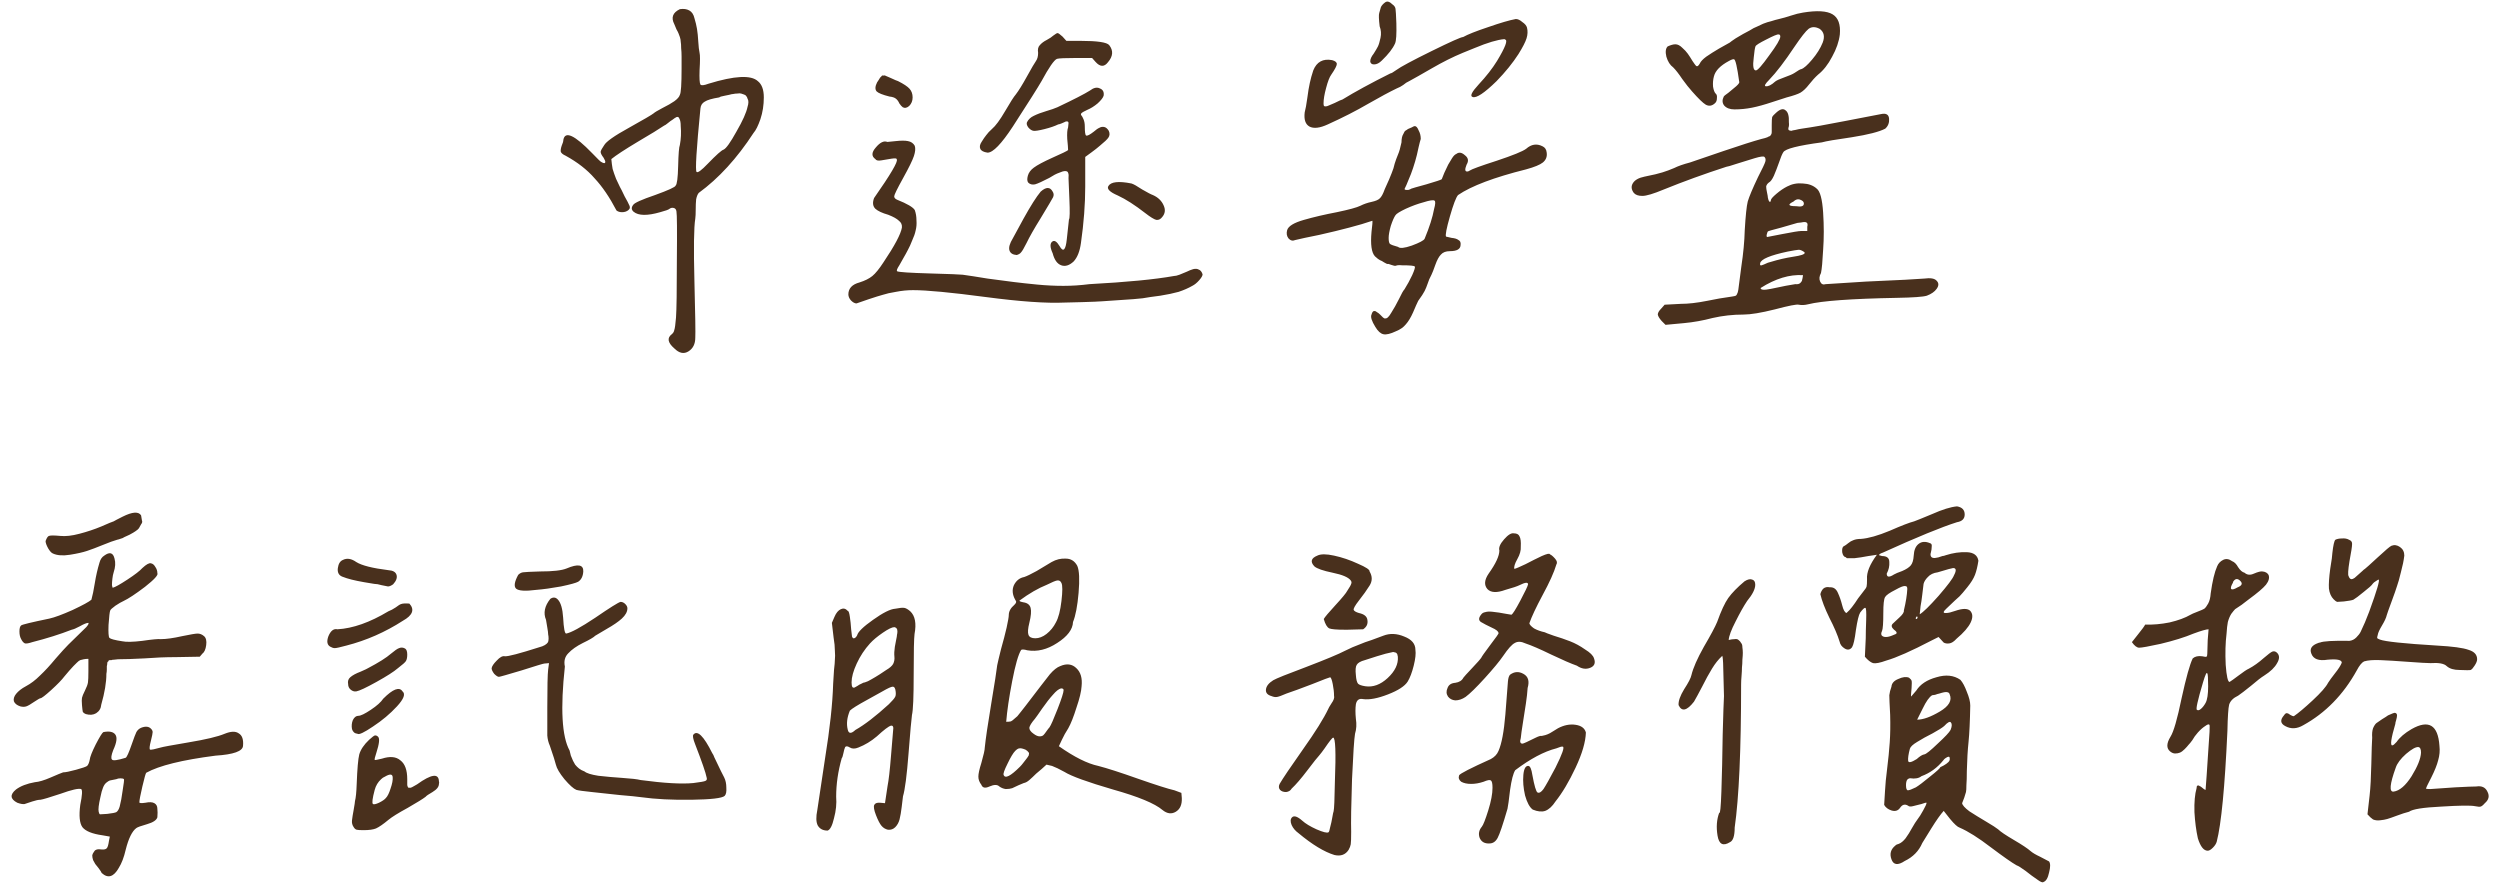 <svg width="228" height="81" viewBox="0 0 228 81" fill="none" xmlns="http://www.w3.org/2000/svg">
<path d="M62.004 0.836C62.342 0.784 62.629 0.823 62.863 0.953C63.098 1.083 63.254 1.318 63.332 1.656C63.436 1.995 63.514 2.32 63.566 2.633C63.618 2.945 63.658 3.336 63.684 3.805C63.71 4.247 63.749 4.586 63.801 4.82C63.853 5.029 63.853 5.549 63.801 6.383C63.775 7.138 63.801 7.581 63.879 7.711C63.957 7.815 64.204 7.789 64.621 7.633C66.991 6.904 68.488 6.826 69.113 7.398C69.478 7.685 69.66 8.18 69.66 8.883C69.66 9.586 69.556 10.25 69.348 10.875C69.139 11.474 68.931 11.891 68.723 12.125C67.212 14.443 65.546 16.266 63.723 17.594C63.618 17.724 63.54 17.919 63.488 18.18C63.462 18.44 63.449 18.753 63.449 19.117C63.449 19.482 63.436 19.755 63.41 19.938C63.28 20.719 63.254 22.633 63.332 25.68C63.41 28.701 63.436 30.406 63.41 30.797C63.41 31.37 63.202 31.787 62.785 32.047C62.368 32.307 61.939 32.216 61.496 31.773C60.897 31.253 60.819 30.823 61.262 30.484C61.392 30.38 61.47 30.25 61.496 30.094C61.548 29.963 61.6 29.586 61.652 28.961C61.704 28.232 61.73 26.5 61.73 23.766C61.757 21.031 61.743 19.534 61.691 19.273C61.665 19.091 61.574 18.987 61.418 18.961C61.288 18.935 61.171 18.961 61.066 19.039C60.988 19.117 60.702 19.221 60.207 19.352C59.035 19.69 58.228 19.677 57.785 19.312C57.577 19.13 57.564 18.922 57.746 18.688C57.85 18.505 58.514 18.206 59.738 17.789C60.962 17.346 61.587 17.06 61.613 16.93C61.743 16.826 61.822 16.227 61.848 15.133C61.874 14.039 61.926 13.401 62.004 13.219C62.108 12.672 62.134 12.099 62.082 11.5C62.082 11.188 62.043 10.966 61.965 10.836C61.913 10.68 61.822 10.628 61.691 10.68C61.587 10.732 61.47 10.81 61.34 10.914C61.21 10.992 61.066 11.096 60.91 11.227C60.754 11.357 60.637 11.435 60.559 11.461C60.142 11.747 59.335 12.242 58.137 12.945C56.965 13.648 56.171 14.169 55.754 14.508C55.78 14.82 55.819 15.12 55.871 15.406C55.949 15.667 56.053 15.966 56.184 16.305C56.34 16.643 56.457 16.891 56.535 17.047C56.613 17.177 56.757 17.463 56.965 17.906C57.199 18.323 57.329 18.57 57.355 18.648C57.486 18.857 57.473 19.026 57.316 19.156C57.16 19.287 56.965 19.352 56.73 19.352C56.522 19.352 56.353 19.299 56.223 19.195C55.598 17.997 54.934 17.021 54.23 16.266C53.553 15.484 52.668 14.794 51.574 14.195C51.34 14.091 51.197 13.974 51.145 13.844C51.118 13.713 51.145 13.531 51.223 13.297C51.327 13.062 51.379 12.88 51.379 12.75C51.535 11.917 52.408 12.32 53.996 13.961C54.517 14.508 54.803 14.781 54.855 14.781C55.064 14.912 55.181 14.912 55.207 14.781C55.207 14.703 55.155 14.573 55.051 14.391C54.868 14.156 54.777 13.974 54.777 13.844C54.803 13.713 54.908 13.518 55.09 13.258C55.272 12.919 56.027 12.385 57.355 11.656C58.71 10.901 59.465 10.458 59.621 10.328C59.699 10.25 59.96 10.094 60.402 9.859C60.871 9.625 61.236 9.417 61.496 9.234C61.783 9.026 61.952 8.831 62.004 8.648C62.108 8.466 62.16 7.672 62.16 6.266C62.16 5.823 62.16 5.458 62.16 5.172C62.16 4.885 62.147 4.625 62.121 4.391C62.121 4.13 62.108 3.935 62.082 3.805C62.082 3.674 62.056 3.531 62.004 3.375C61.952 3.219 61.913 3.115 61.887 3.062C61.861 2.984 61.796 2.854 61.691 2.672C61.613 2.464 61.548 2.307 61.496 2.203C61.184 1.604 61.353 1.148 62.004 0.836ZM68.176 9.742C68.228 9.586 68.254 9.443 68.254 9.312C68.254 9.182 68.228 9.078 68.176 9C68.15 8.896 68.111 8.818 68.059 8.766C68.007 8.688 67.928 8.635 67.824 8.609C67.746 8.583 67.668 8.557 67.59 8.531C67.512 8.505 67.394 8.505 67.238 8.531C67.108 8.531 66.991 8.544 66.887 8.57C66.809 8.57 66.678 8.596 66.496 8.648C66.34 8.674 66.21 8.701 66.106 8.727C66.027 8.753 65.91 8.779 65.754 8.805C65.676 8.831 65.624 8.857 65.598 8.883C64.947 8.987 64.504 9.117 64.269 9.273C64.035 9.404 63.905 9.612 63.879 9.898C63.514 13.622 63.397 15.55 63.527 15.68C63.632 15.784 63.97 15.537 64.543 14.938C65.324 14.13 65.806 13.7 65.988 13.648C66.223 13.544 66.613 12.997 67.16 12.008C67.733 11.018 68.072 10.263 68.176 9.742ZM96.043 3.258C96.277 3.076 96.421 2.997 96.473 3.023C96.525 3.023 96.668 3.128 96.902 3.336L97.254 3.727H98.543C100.079 3.727 100.952 3.857 101.16 4.117C101.551 4.612 101.512 5.133 101.043 5.68C100.704 6.122 100.327 6.109 99.91 5.641L99.598 5.289H98.113C97.15 5.289 96.577 5.315 96.394 5.367C96.134 5.471 95.665 6.148 94.988 7.398C94.676 7.945 93.803 9.326 92.371 11.539C91.329 13.128 90.561 13.922 90.066 13.922C89.702 13.87 89.481 13.753 89.402 13.57C89.324 13.388 89.363 13.18 89.519 12.945C89.676 12.685 89.819 12.477 89.949 12.32C90.079 12.138 90.249 11.956 90.457 11.773C90.796 11.487 91.199 10.94 91.668 10.133C92.137 9.326 92.462 8.818 92.644 8.609C92.905 8.271 93.243 7.724 93.66 6.969C94.077 6.214 94.35 5.745 94.481 5.562C94.611 5.38 94.676 5.133 94.676 4.82C94.624 4.508 94.676 4.273 94.832 4.117C94.988 3.935 95.197 3.779 95.457 3.648C95.743 3.492 95.939 3.362 96.043 3.258ZM83.231 8.883C83.231 9.195 83.126 9.456 82.918 9.664C82.71 9.846 82.514 9.885 82.332 9.781C82.228 9.703 82.124 9.586 82.019 9.43C81.941 9.247 81.837 9.104 81.707 9C81.577 8.896 81.382 8.831 81.121 8.805C80.496 8.648 80.106 8.492 79.949 8.336C79.793 8.154 79.806 7.88 79.988 7.516C80.014 7.464 80.066 7.385 80.144 7.281C80.223 7.151 80.262 7.086 80.262 7.086C80.288 7.06 80.327 7.021 80.379 6.969C80.431 6.891 80.47 6.865 80.496 6.891C80.548 6.891 80.587 6.891 80.613 6.891C80.665 6.865 80.731 6.878 80.809 6.93C80.913 6.982 81.004 7.021 81.082 7.047C81.16 7.073 81.277 7.125 81.434 7.203C81.59 7.281 81.746 7.346 81.902 7.398C82.423 7.659 82.775 7.893 82.957 8.102C83.139 8.31 83.231 8.57 83.231 8.883ZM98.934 11.539C98.934 12.034 98.973 12.307 99.051 12.359C99.155 12.412 99.389 12.294 99.754 12.008C99.962 11.825 100.132 11.708 100.262 11.656C100.392 11.578 100.535 11.552 100.691 11.578C100.848 11.604 100.991 11.721 101.121 11.93C101.225 12.164 101.212 12.372 101.082 12.555C100.978 12.711 100.717 12.958 100.301 13.297C100.092 13.479 99.845 13.675 99.559 13.883C99.298 14.065 99.103 14.208 98.973 14.312V17.008C98.973 18.622 98.842 20.341 98.582 22.164C98.478 22.919 98.257 23.479 97.918 23.844C97.527 24.208 97.15 24.326 96.785 24.195C96.421 24.065 96.16 23.701 96.004 23.102C95.743 22.529 95.743 22.164 96.004 22.008C96.186 21.904 96.394 22.047 96.629 22.438C96.967 23.037 97.189 22.828 97.293 21.812C97.423 20.615 97.488 20.016 97.488 20.016C97.566 19.938 97.579 19.312 97.527 18.141C97.475 16.969 97.449 16.344 97.449 16.266C97.475 16.031 97.462 15.862 97.41 15.758C97.384 15.654 97.293 15.602 97.137 15.602C97.007 15.602 96.824 15.654 96.59 15.758C96.356 15.836 96.056 15.992 95.691 16.227C95.092 16.539 94.663 16.734 94.402 16.812C94.142 16.865 93.934 16.812 93.777 16.656C93.673 16.526 93.66 16.318 93.738 16.031C93.816 15.745 93.999 15.497 94.285 15.289C94.598 15.055 95.158 14.755 95.965 14.391C96.85 14 97.332 13.766 97.41 13.688C97.41 13.505 97.384 13.167 97.332 12.672C97.306 12.177 97.332 11.825 97.41 11.617C97.436 11.435 97.449 11.305 97.449 11.227C97.449 11.122 97.397 11.07 97.293 11.07C97.215 11.07 97.137 11.096 97.059 11.148C97.007 11.175 96.915 11.213 96.785 11.266C96.655 11.318 96.564 11.344 96.512 11.344C96.199 11.5 95.783 11.643 95.262 11.773C94.741 11.904 94.402 11.956 94.246 11.93C94.09 11.904 93.934 11.8 93.777 11.617C93.647 11.435 93.608 11.279 93.66 11.148C93.79 10.888 93.999 10.693 94.285 10.562C94.598 10.406 94.975 10.263 95.418 10.133C95.861 10.003 96.199 9.885 96.434 9.781C97.918 9.078 98.908 8.57 99.402 8.258C99.741 7.997 100.04 7.932 100.301 8.062C100.587 8.167 100.704 8.388 100.652 8.727C100.6 8.909 100.418 9.143 100.105 9.43C99.793 9.69 99.481 9.885 99.168 10.016C98.882 10.146 98.699 10.25 98.621 10.328C98.569 10.406 98.569 10.471 98.621 10.523C98.673 10.575 98.738 10.693 98.816 10.875C98.894 11.057 98.934 11.279 98.934 11.539ZM108.738 26.07C108.374 26.279 107.957 26.461 107.488 26.617C107.02 26.747 106.46 26.865 105.809 26.969C105.184 27.047 104.65 27.125 104.207 27.203C103.764 27.255 103.113 27.307 102.254 27.359C101.421 27.412 100.848 27.451 100.535 27.477C100.223 27.503 99.598 27.529 98.66 27.555C97.723 27.581 97.202 27.594 97.098 27.594C95.431 27.672 93.022 27.503 89.871 27.086C86.72 26.669 84.519 26.461 83.269 26.461C82.749 26.461 82.228 26.513 81.707 26.617C81.212 26.695 80.809 26.787 80.496 26.891C80.21 26.969 79.793 27.099 79.246 27.281C78.725 27.463 78.348 27.594 78.113 27.672C77.957 27.672 77.788 27.581 77.606 27.398C77.449 27.216 77.371 27.034 77.371 26.852C77.371 26.305 77.71 25.94 78.387 25.758C78.882 25.602 79.272 25.406 79.559 25.172C79.845 24.938 80.184 24.521 80.574 23.922C81.59 22.412 82.15 21.357 82.254 20.758C82.28 20.497 82.189 20.289 81.981 20.133C81.798 19.951 81.473 19.768 81.004 19.586C80.457 19.43 80.066 19.247 79.832 19.039C79.598 18.805 79.559 18.479 79.715 18.062C81.225 15.901 81.915 14.729 81.785 14.547C81.811 14.443 81.655 14.417 81.316 14.469C81.004 14.521 80.691 14.573 80.379 14.625C80.092 14.677 79.91 14.638 79.832 14.508C79.467 14.247 79.481 13.896 79.871 13.453C80.262 12.984 80.613 12.815 80.926 12.945C81.004 12.945 81.264 12.919 81.707 12.867C82.176 12.815 82.54 12.815 82.801 12.867C83.087 12.919 83.296 13.062 83.426 13.297C83.504 13.531 83.478 13.844 83.348 14.234C83.217 14.625 82.892 15.289 82.371 16.227C81.824 17.216 81.551 17.776 81.551 17.906C81.551 18.037 81.642 18.141 81.824 18.219C82.736 18.583 83.269 18.896 83.426 19.156C83.53 19.443 83.582 19.755 83.582 20.094C83.608 20.432 83.582 20.745 83.504 21.031C83.452 21.292 83.348 21.591 83.191 21.93C83.061 22.268 82.931 22.555 82.801 22.789C82.697 22.997 82.553 23.258 82.371 23.57C82.215 23.857 82.098 24.065 82.019 24.195C81.811 24.508 81.746 24.69 81.824 24.742C81.981 24.82 82.97 24.885 84.793 24.938C86.616 24.99 87.618 25.029 87.801 25.055C88.374 25.133 89.129 25.25 90.066 25.406C91.03 25.537 91.824 25.641 92.449 25.719C93.074 25.797 93.79 25.875 94.598 25.953C95.405 26.031 96.199 26.07 96.981 26.07C97.762 26.07 98.556 26.018 99.363 25.914C102.749 25.732 105.314 25.484 107.059 25.172C107.189 25.172 107.358 25.133 107.566 25.055C107.801 24.951 108.022 24.859 108.23 24.781C108.439 24.677 108.634 24.599 108.816 24.547C109.025 24.495 109.194 24.508 109.324 24.586C109.48 24.638 109.598 24.781 109.676 25.016C109.676 25.146 109.572 25.328 109.363 25.562C109.155 25.797 108.947 25.966 108.738 26.07ZM101.082 16.969C101.316 16.578 102.02 16.5 103.191 16.734C103.374 16.787 103.699 16.969 104.168 17.281C104.663 17.568 104.988 17.737 105.145 17.789C105.613 17.997 105.939 18.31 106.121 18.727C106.303 19.117 106.264 19.469 106.004 19.781C105.848 19.99 105.665 20.081 105.457 20.055C105.249 20.003 104.91 19.794 104.441 19.43C103.504 18.701 102.671 18.167 101.941 17.828C101.212 17.516 100.926 17.229 101.082 16.969ZM94.91 17.477C95.405 17.034 95.769 17.034 96.004 17.477C96.108 17.633 96.121 17.802 96.043 17.984C95.965 18.141 95.587 18.779 94.91 19.898C94.311 20.862 93.882 21.617 93.621 22.164C93.387 22.633 93.217 22.919 93.113 23.023C93.035 23.128 92.905 23.206 92.723 23.258C92.358 23.232 92.137 23.088 92.059 22.828C91.981 22.568 92.085 22.203 92.371 21.734C92.397 21.682 92.723 21.083 93.348 19.938C93.999 18.766 94.519 17.945 94.91 17.477ZM125.785 1.188C125.837 0.979 125.889 0.797 125.941 0.641C126.02 0.484 126.15 0.341 126.332 0.211C126.514 0.081 126.736 0.146 126.996 0.406C127.152 0.51 127.243 0.641 127.27 0.797C127.296 0.953 127.322 1.396 127.348 2.125C127.374 3.115 127.335 3.727 127.23 3.961C127.022 4.43 126.618 4.951 126.02 5.523C125.785 5.758 125.551 5.875 125.316 5.875C125.108 5.875 124.991 5.784 124.965 5.602C124.965 5.393 125.069 5.159 125.277 4.898C125.46 4.612 125.59 4.391 125.668 4.234C125.746 4.078 125.824 3.818 125.902 3.453C125.98 3.089 125.954 2.737 125.824 2.398C125.746 1.747 125.733 1.344 125.785 1.188ZM122.426 9.078C123.572 8.375 125.03 7.581 126.801 6.695C126.879 6.695 127.061 6.591 127.348 6.383C127.738 6.096 128.806 5.523 130.551 4.664C132.296 3.805 133.259 3.375 133.441 3.375C133.858 3.141 134.613 2.841 135.707 2.477C136.827 2.086 137.673 1.839 138.246 1.734C138.428 1.734 138.624 1.826 138.832 2.008C139.066 2.164 139.21 2.333 139.262 2.516C139.34 2.828 139.327 3.154 139.223 3.492C139.118 3.831 138.871 4.312 138.48 4.938C137.96 5.745 137.296 6.565 136.488 7.398C135.368 8.492 134.639 8.974 134.301 8.844C134.04 8.766 134.223 8.388 134.848 7.711C135.551 6.956 136.111 6.24 136.527 5.562C137.283 4.312 137.53 3.661 137.27 3.609C137.243 3.583 137.217 3.57 137.191 3.57C136.879 3.596 136.501 3.674 136.059 3.805C135.616 3.935 135.082 4.13 134.457 4.391C133.832 4.651 133.48 4.794 133.402 4.82C132.517 5.185 131.579 5.654 130.59 6.227C129.6 6.799 128.91 7.19 128.52 7.398C128.337 7.477 128.155 7.594 127.973 7.75C127.79 7.88 127.595 7.984 127.387 8.062C126.736 8.375 125.863 8.844 124.77 9.469C123.702 10.094 122.478 10.719 121.098 11.344C120.368 11.682 119.809 11.747 119.418 11.539C119.053 11.331 118.91 10.901 118.988 10.25C119.066 9.964 119.145 9.534 119.223 8.961C119.301 8.362 119.379 7.893 119.457 7.555C119.535 7.19 119.639 6.812 119.77 6.422C119.926 6.031 120.147 5.758 120.434 5.602C120.72 5.445 121.072 5.406 121.488 5.484C121.775 5.562 121.918 5.68 121.918 5.836C121.918 5.992 121.749 6.318 121.41 6.812C121.254 7.021 121.098 7.424 120.941 8.023C120.785 8.596 120.707 9.065 120.707 9.43C120.707 9.534 120.72 9.612 120.746 9.664C120.772 9.69 120.824 9.703 120.902 9.703C120.98 9.703 121.072 9.677 121.176 9.625C121.306 9.573 121.488 9.495 121.723 9.391C122.139 9.182 122.374 9.078 122.426 9.078ZM129.574 12.672C129.522 12.828 129.457 13.075 129.379 13.414C129.301 13.753 129.249 13.987 129.223 14.117C129.197 14.247 129.145 14.443 129.066 14.703C128.988 14.963 128.923 15.172 128.871 15.328C128.819 15.458 128.754 15.641 128.676 15.875C128.598 16.083 128.507 16.305 128.402 16.539C128.324 16.747 128.22 16.982 128.09 17.242C128.09 17.268 128.129 17.294 128.207 17.32C128.285 17.32 128.363 17.32 128.441 17.32C128.546 17.294 128.637 17.255 128.715 17.203C128.767 17.177 129.223 17.047 130.082 16.812C130.967 16.552 131.436 16.396 131.488 16.344C131.514 16.266 131.592 16.07 131.723 15.758C131.879 15.445 131.996 15.198 132.074 15.016C132.178 14.833 132.296 14.638 132.426 14.43C132.556 14.221 132.686 14.091 132.816 14.039C133.051 13.857 133.311 13.896 133.598 14.156C133.91 14.391 133.962 14.677 133.754 15.016C133.572 15.458 133.598 15.667 133.832 15.641C133.884 15.641 133.949 15.615 134.027 15.562C134.21 15.432 135.03 15.133 136.488 14.664C137.973 14.169 138.871 13.805 139.184 13.57C139.652 13.154 140.147 13.075 140.668 13.336C140.902 13.44 141.033 13.635 141.059 13.922C141.111 14.287 140.993 14.586 140.707 14.82C140.447 15.029 139.939 15.237 139.184 15.445C136.267 16.174 134.197 16.956 132.973 17.789C132.79 17.997 132.543 18.648 132.23 19.742C131.918 20.836 131.801 21.448 131.879 21.578C131.957 21.604 132.126 21.643 132.387 21.695C132.673 21.721 132.882 21.787 133.012 21.891C133.168 21.969 133.233 22.112 133.207 22.32C133.207 22.711 132.882 22.906 132.23 22.906C131.866 22.906 131.592 23.01 131.41 23.219C131.228 23.401 131.059 23.713 130.902 24.156C130.746 24.599 130.629 24.898 130.551 25.055C130.395 25.341 130.277 25.615 130.199 25.875C130.121 26.109 130.03 26.331 129.926 26.539C129.822 26.747 129.626 27.047 129.34 27.438C129.236 27.646 129.079 27.997 128.871 28.492C128.663 28.961 128.441 29.326 128.207 29.586C127.999 29.846 127.699 30.055 127.309 30.211C126.814 30.445 126.436 30.537 126.176 30.484C125.915 30.432 125.668 30.211 125.434 29.82C125.095 29.273 124.978 28.896 125.082 28.688C125.134 28.505 125.199 28.401 125.277 28.375C125.382 28.349 125.473 28.375 125.551 28.453C125.655 28.505 125.759 28.583 125.863 28.688C125.967 28.792 126.059 28.883 126.137 28.961C126.241 29.039 126.306 29.065 126.332 29.039C126.488 29.065 126.671 28.896 126.879 28.531C127.113 28.167 127.348 27.75 127.582 27.281C127.816 26.787 127.986 26.487 128.09 26.383C128.35 25.966 128.585 25.537 128.793 25.094C129.001 24.625 129.079 24.365 129.027 24.312C129.001 24.234 128.611 24.195 127.855 24.195C127.595 24.169 127.413 24.182 127.309 24.234C127.23 24.26 127.087 24.234 126.879 24.156C126.697 24.078 126.579 24.052 126.527 24.078C126.501 24.078 126.397 24.026 126.215 23.922C126.059 23.818 125.967 23.766 125.941 23.766C125.915 23.766 125.824 23.713 125.668 23.609C125.512 23.479 125.421 23.401 125.395 23.375C125.082 23.037 124.978 22.294 125.082 21.148C125.16 20.523 125.186 20.185 125.16 20.133C124.561 20.341 123.858 20.549 123.051 20.758C122.27 20.966 121.358 21.188 120.316 21.422C119.275 21.63 118.546 21.787 118.129 21.891C117.895 21.995 117.686 21.943 117.504 21.734C117.348 21.526 117.309 21.279 117.387 20.992C117.491 20.628 117.999 20.315 118.91 20.055C119.822 19.794 120.824 19.56 121.918 19.352C123.038 19.117 123.754 18.922 124.066 18.766C124.379 18.609 124.717 18.492 125.082 18.414C125.447 18.336 125.694 18.232 125.824 18.102C125.98 17.971 126.137 17.685 126.293 17.242C126.605 16.565 126.814 16.083 126.918 15.797C127.048 15.484 127.139 15.198 127.191 14.938C127.27 14.677 127.374 14.391 127.504 14.078C127.608 13.844 127.712 13.479 127.816 12.984C127.816 12.828 127.829 12.685 127.855 12.555C127.882 12.425 127.921 12.32 127.973 12.242C128.025 12.138 128.064 12.06 128.09 12.008C128.116 11.956 128.181 11.904 128.285 11.852C128.389 11.773 128.454 11.734 128.48 11.734C128.533 11.708 128.624 11.669 128.754 11.617C128.884 11.539 128.975 11.5 129.027 11.5C129.158 11.5 129.275 11.63 129.379 11.891C129.509 12.125 129.574 12.385 129.574 12.672ZM126.645 21.695C126.645 21.982 126.684 22.164 126.762 22.242C126.866 22.32 127.113 22.412 127.504 22.516C127.66 22.672 128.077 22.633 128.754 22.398C129.457 22.138 129.848 21.93 129.926 21.773C130.368 20.706 130.655 19.807 130.785 19.078C130.915 18.609 130.928 18.349 130.824 18.297C130.72 18.219 130.382 18.271 129.809 18.453C129.314 18.583 128.78 18.779 128.207 19.039C127.66 19.299 127.348 19.495 127.27 19.625C127.139 19.807 126.996 20.133 126.84 20.602C126.71 21.07 126.645 21.435 126.645 21.695ZM158.184 9.977C157.767 9.977 157.454 9.859 157.246 9.625C157.064 9.391 157.051 9.117 157.207 8.805C157.233 8.753 157.376 8.635 157.637 8.453C157.897 8.245 158.132 8.049 158.34 7.867C158.574 7.659 158.665 7.516 158.613 7.438C158.431 6.109 158.275 5.432 158.145 5.406C158.066 5.38 157.91 5.432 157.676 5.562C156.895 5.979 156.439 6.448 156.309 6.969C156.23 7.255 156.204 7.568 156.23 7.906C156.283 8.219 156.361 8.427 156.465 8.531C156.569 8.609 156.608 8.753 156.582 8.961C156.582 9.169 156.517 9.326 156.387 9.43C156.126 9.664 155.853 9.703 155.566 9.547C155.306 9.391 154.889 8.987 154.316 8.336C154.056 8.049 153.757 7.672 153.418 7.203C153.105 6.734 152.832 6.383 152.598 6.148C152.311 5.94 152.103 5.615 151.973 5.172C151.868 4.729 151.908 4.417 152.09 4.234C152.376 4.104 152.611 4.039 152.793 4.039C153.001 4.039 153.21 4.143 153.418 4.352C153.626 4.534 153.796 4.716 153.926 4.898C154.056 5.081 154.199 5.302 154.355 5.562C154.512 5.797 154.616 5.94 154.668 5.992C154.772 6.096 154.889 6.031 155.02 5.797C155.098 5.615 155.293 5.406 155.605 5.172C155.944 4.938 156.335 4.69 156.777 4.43C157.246 4.169 157.572 3.987 157.754 3.883C157.806 3.831 157.988 3.701 158.301 3.492C158.639 3.284 158.861 3.154 158.965 3.102C159.069 3.049 159.264 2.945 159.551 2.789C159.837 2.607 160.059 2.49 160.215 2.438C160.371 2.359 160.566 2.268 160.801 2.164C161.061 2.06 161.309 1.982 161.543 1.93C161.777 1.852 162.012 1.786 162.246 1.734C162.585 1.656 162.949 1.552 163.34 1.422C163.73 1.292 164.095 1.201 164.434 1.148C165.71 0.94 166.608 0.992 167.129 1.305C167.65 1.617 167.871 2.229 167.793 3.141C167.715 3.792 167.48 4.469 167.09 5.172C166.725 5.875 166.296 6.422 165.801 6.812C165.54 7.047 165.267 7.346 164.98 7.711C164.72 8.049 164.46 8.297 164.199 8.453C163.965 8.583 163.548 8.727 162.949 8.883C162.793 8.935 162.35 9.078 161.621 9.312C160.918 9.547 160.306 9.716 159.785 9.82C159.264 9.924 158.73 9.977 158.184 9.977ZM161.348 7.281C160.983 7.646 160.879 7.841 161.035 7.867C161.27 7.893 161.556 7.75 161.895 7.438C162.025 7.333 162.311 7.203 162.754 7.047C163.197 6.891 163.496 6.76 163.652 6.656C163.991 6.422 164.199 6.305 164.277 6.305C164.512 6.227 164.837 5.94 165.254 5.445C165.697 4.924 166.022 4.404 166.23 3.883C166.439 3.336 166.348 2.919 165.957 2.633C165.566 2.424 165.228 2.424 164.941 2.633C164.681 2.841 164.251 3.388 163.652 4.273C162.767 5.602 161.999 6.604 161.348 7.281ZM162.363 3.336C162.363 3.206 162.311 3.141 162.207 3.141C162.103 3.115 161.725 3.271 161.074 3.609C160.449 3.922 160.124 4.13 160.098 4.234C160.046 4.365 159.993 4.703 159.941 5.25C159.837 6.031 159.902 6.422 160.137 6.422C160.293 6.422 160.697 5.966 161.348 5.055C162.025 4.143 162.363 3.57 162.363 3.336ZM161.504 18.258C161.504 18.154 161.673 17.958 162.012 17.672C162.35 17.385 162.676 17.164 162.988 17.008C163.431 16.773 163.913 16.682 164.434 16.734C164.954 16.76 165.371 16.917 165.684 17.203C165.996 17.438 166.191 18.167 166.27 19.391C166.348 20.588 166.348 21.721 166.27 22.789C166.217 23.831 166.152 24.534 166.074 24.898C165.918 25.185 165.892 25.445 165.996 25.68C166.1 25.914 166.27 25.992 166.504 25.914L170.176 25.68C173.171 25.549 174.941 25.458 175.488 25.406C176.061 25.328 176.439 25.393 176.621 25.602C176.829 25.81 176.829 26.057 176.621 26.344C176.439 26.604 176.139 26.812 175.723 26.969C175.384 27.073 174.473 27.138 172.988 27.164C168.848 27.242 166.152 27.438 164.902 27.75C164.59 27.828 164.303 27.841 164.043 27.789C163.861 27.737 163.132 27.88 161.855 28.219C160.605 28.531 159.655 28.688 159.004 28.688C158.04 28.688 157.103 28.792 156.191 29C155.306 29.234 154.434 29.391 153.574 29.469L151.895 29.625L151.543 29.273C151.335 29.039 151.217 28.844 151.191 28.688C151.191 28.531 151.296 28.349 151.504 28.141L151.816 27.789L153.301 27.711C153.978 27.711 154.772 27.62 155.684 27.438C156.595 27.255 157.181 27.151 157.441 27.125C157.598 27.099 157.767 27.073 157.949 27.047C158.132 27.021 158.249 26.995 158.301 26.969C158.353 26.943 158.392 26.891 158.418 26.812C158.47 26.734 158.509 26.604 158.535 26.422C158.561 26.188 158.652 25.484 158.809 24.312C158.991 23.115 159.095 22.008 159.121 20.992C159.199 19.664 159.29 18.792 159.395 18.375C159.525 17.932 159.837 17.19 160.332 16.148C160.723 15.393 160.944 14.925 160.996 14.742C161.048 14.56 161.022 14.417 160.918 14.312C160.84 14.234 160.54 14.273 160.02 14.43C159.499 14.586 158.952 14.755 158.379 14.938C157.832 15.12 157.52 15.211 157.441 15.211C155.436 15.862 153.535 16.552 151.738 17.281C150.801 17.672 150.15 17.867 149.785 17.867C149.421 17.867 149.16 17.776 149.004 17.594C148.77 17.281 148.743 16.982 148.926 16.695C149.108 16.409 149.46 16.213 149.98 16.109C150.762 15.953 151.309 15.823 151.621 15.719C151.96 15.615 152.311 15.484 152.676 15.328C153.04 15.146 153.522 14.977 154.121 14.82C154.668 14.638 155.697 14.287 157.207 13.766C158.743 13.245 159.889 12.88 160.645 12.672C160.723 12.646 160.827 12.62 160.957 12.594C161.087 12.542 161.165 12.516 161.191 12.516C161.217 12.49 161.27 12.463 161.348 12.438C161.426 12.412 161.465 12.385 161.465 12.359C161.491 12.307 161.517 12.268 161.543 12.242C161.569 12.19 161.582 12.125 161.582 12.047C161.582 11.943 161.582 11.852 161.582 11.773C161.582 11.695 161.582 11.578 161.582 11.422C161.582 11.031 161.595 10.784 161.621 10.68C161.673 10.575 161.79 10.445 161.973 10.289C162.337 9.951 162.624 9.872 162.832 10.055C163.066 10.211 163.171 10.575 163.145 11.148C163.171 11.357 163.158 11.526 163.105 11.656C163.079 11.787 163.105 11.865 163.184 11.891C163.262 11.917 163.327 11.93 163.379 11.93C163.431 11.904 163.548 11.878 163.73 11.852C163.939 11.8 164.134 11.76 164.316 11.734C165.254 11.604 166.582 11.37 168.301 11.031C170.046 10.693 171.126 10.484 171.543 10.406C172.012 10.302 172.259 10.445 172.285 10.836C172.311 11.2 172.194 11.5 171.934 11.734C171.387 12.021 170.371 12.281 168.887 12.516C167.428 12.724 166.517 12.88 166.152 12.984C163.991 13.271 162.819 13.57 162.637 13.883C162.533 14.039 162.402 14.352 162.246 14.82C162.09 15.263 161.934 15.667 161.777 16.031C161.621 16.37 161.465 16.578 161.309 16.656C161.178 16.76 161.1 16.878 161.074 17.008C161.074 17.138 161.1 17.32 161.152 17.555C161.204 17.789 161.23 17.945 161.23 18.023C161.283 18.284 161.348 18.414 161.426 18.414C161.478 18.388 161.504 18.336 161.504 18.258ZM163.809 18.805C164.277 18.883 164.512 18.805 164.512 18.57C164.512 18.388 164.368 18.258 164.082 18.18C163.9 18.154 163.73 18.219 163.574 18.375C163.001 18.662 163.079 18.805 163.809 18.805ZM161.152 21.617C161.152 21.617 161.621 21.526 162.559 21.344C163.496 21.162 164.056 21.07 164.238 21.07H164.824V20.68C164.876 20.471 164.85 20.341 164.746 20.289C164.668 20.237 164.512 20.237 164.277 20.289C164.069 20.315 163.952 20.328 163.926 20.328C163.743 20.38 163.249 20.523 162.441 20.758C161.634 20.966 161.23 21.083 161.23 21.109C161.204 21.135 161.178 21.201 161.152 21.305C161.126 21.383 161.113 21.448 161.113 21.5C161.113 21.552 161.126 21.591 161.152 21.617ZM160.527 24C160.501 24.13 160.514 24.195 160.566 24.195C160.592 24.221 160.697 24.195 160.879 24.117C161.139 23.987 161.348 23.909 161.504 23.883C162.181 23.674 162.858 23.518 163.535 23.414C164.238 23.31 164.59 23.193 164.59 23.062C164.59 23.01 164.512 22.945 164.355 22.867C164.199 22.789 164.069 22.763 163.965 22.789C163.887 22.789 163.574 22.841 163.027 22.945C161.439 23.284 160.605 23.635 160.527 24ZM160.566 26.266C160.566 26.448 160.879 26.474 161.504 26.344C162.598 26.109 163.34 25.966 163.73 25.914C163.939 25.94 164.095 25.901 164.199 25.797C164.303 25.693 164.355 25.602 164.355 25.523C164.382 25.445 164.408 25.302 164.434 25.094C163.21 25.016 161.921 25.406 160.566 26.266ZM4.156 49.344C4.26 49.057 4.365 48.901 4.469 48.875C4.599 48.823 4.938 48.823 5.484 48.875C5.979 48.927 6.565 48.862 7.242 48.68C7.945 48.497 8.609 48.276 9.234 48.016C9.885 47.729 10.263 47.573 10.367 47.547C10.445 47.495 10.719 47.352 11.188 47.117C12.073 46.675 12.633 46.635 12.867 47C12.893 47.182 12.919 47.339 12.945 47.469C12.997 47.573 12.971 47.69 12.867 47.82C12.789 47.95 12.724 48.068 12.672 48.172C12.62 48.25 12.516 48.341 12.359 48.445C12.203 48.55 12.073 48.628 11.969 48.68C11.891 48.732 11.76 48.797 11.578 48.875C11.396 48.953 11.266 49.018 11.188 49.07C11.109 49.096 10.992 49.135 10.836 49.188C10.758 49.214 10.706 49.227 10.68 49.227C10.393 49.305 9.964 49.461 9.391 49.695C8.818 49.93 8.336 50.112 7.945 50.242C7.555 50.372 7.034 50.49 6.383 50.594C5.732 50.698 5.211 50.659 4.82 50.477C4.69 50.425 4.547 50.268 4.391 50.008C4.234 49.721 4.156 49.5 4.156 49.344ZM9.508 50.672C10.003 50.307 10.315 50.398 10.445 50.945C10.55 51.31 10.523 51.727 10.367 52.195C10.315 52.352 10.276 52.547 10.25 52.781C10.224 52.99 10.211 53.185 10.211 53.367C10.237 53.523 10.263 53.602 10.289 53.602C10.497 53.55 10.94 53.302 11.617 52.859C12.294 52.417 12.75 52.065 12.984 51.805C13.349 51.466 13.609 51.323 13.766 51.375C13.922 51.401 14.052 51.505 14.156 51.688C14.287 51.87 14.352 52.065 14.352 52.273C14.456 52.43 14.078 52.846 13.219 53.523C12.359 54.175 11.708 54.604 11.266 54.812C11.083 54.891 10.836 55.034 10.523 55.242C10.237 55.45 10.081 55.594 10.055 55.672C10.003 55.776 9.951 56.219 9.898 57C9.872 57.677 9.898 58.068 9.977 58.172C10.081 58.276 10.471 58.38 11.148 58.484C11.513 58.562 12.125 58.55 12.984 58.445C13.87 58.315 14.43 58.263 14.664 58.289C15.159 58.289 15.81 58.198 16.617 58.016C17.372 57.859 17.841 57.781 18.023 57.781C18.232 57.781 18.427 57.859 18.609 58.016C18.792 58.172 18.857 58.445 18.805 58.836C18.753 59.227 18.635 59.487 18.453 59.617L18.219 59.891L16.031 59.93C15.12 59.93 14.156 59.969 13.141 60.047C12.151 60.099 11.357 60.125 10.758 60.125C10.68 60.125 10.562 60.138 10.406 60.164C10.276 60.164 10.198 60.177 10.172 60.203C10.146 60.203 10.094 60.203 10.016 60.203C9.938 60.203 9.898 60.229 9.898 60.281C9.898 60.307 9.872 60.333 9.82 60.359C9.794 60.385 9.781 60.438 9.781 60.516C9.781 60.594 9.768 60.672 9.742 60.75C9.742 60.802 9.742 60.906 9.742 61.062C9.742 61.193 9.729 61.323 9.703 61.453C9.703 62.234 9.547 63.172 9.234 64.266C9.208 64.604 9.052 64.865 8.766 65.047C8.505 65.203 8.193 65.229 7.828 65.125C7.698 65.073 7.607 65.008 7.555 64.93C7.529 64.826 7.503 64.617 7.477 64.305C7.451 63.992 7.451 63.771 7.477 63.641C7.503 63.51 7.594 63.289 7.75 62.977C7.906 62.664 7.997 62.417 8.023 62.234C8.049 62.052 8.062 61.714 8.062 61.219V60.086C7.906 60.086 7.763 60.099 7.633 60.125C7.503 60.151 7.398 60.177 7.32 60.203C7.242 60.229 7.138 60.307 7.008 60.438C6.878 60.568 6.773 60.672 6.695 60.75C6.643 60.802 6.513 60.945 6.305 61.18C6.122 61.388 5.979 61.557 5.875 61.688C5.641 62 5.237 62.417 4.664 62.938C4.117 63.432 3.792 63.68 3.688 63.68C3.635 63.68 3.453 63.784 3.141 63.992C2.802 64.227 2.555 64.37 2.398 64.422C2.242 64.474 2.06 64.474 1.852 64.422C1.539 64.318 1.344 64.162 1.266 63.953C1.214 63.745 1.279 63.523 1.461 63.289C1.669 63.029 1.969 62.794 2.359 62.586C2.802 62.352 3.232 62.026 3.648 61.609C4.091 61.193 4.56 60.685 5.055 60.086C5.576 59.487 5.966 59.057 6.227 58.797C7.138 57.911 7.685 57.378 7.867 57.195C8.049 56.987 8.115 56.857 8.062 56.805C7.906 56.805 7.646 56.909 7.281 57.117C6.943 57.3 6.695 57.404 6.539 57.43C5.471 57.846 4.273 58.224 2.945 58.562C2.633 58.667 2.411 58.706 2.281 58.68C2.151 58.628 2.034 58.497 1.93 58.289C1.826 58.107 1.773 57.872 1.773 57.586C1.773 57.3 1.826 57.117 1.93 57.039C2.008 56.961 2.867 56.753 4.508 56.414C4.977 56.31 5.68 56.05 6.617 55.633C7.555 55.19 8.128 54.878 8.336 54.695C8.44 54.331 8.544 53.823 8.648 53.172C8.753 52.521 8.896 51.896 9.078 51.297C9.156 51.01 9.299 50.802 9.508 50.672ZM12.711 73.172C12.711 73.25 12.893 73.263 13.258 73.211C13.622 73.133 13.896 73.146 14.078 73.25C14.26 73.354 14.352 73.523 14.352 73.758C14.378 73.966 14.378 74.227 14.352 74.539C14.273 74.799 13.961 75.008 13.414 75.164C12.867 75.32 12.542 75.438 12.438 75.516C12.047 75.802 11.721 76.466 11.461 77.508C11.305 78.185 11.096 78.732 10.836 79.148C10.602 79.565 10.354 79.812 10.094 79.891C9.833 79.969 9.56 79.878 9.273 79.617C9.247 79.539 9.156 79.396 9 79.188C8.844 79.005 8.74 78.875 8.688 78.797C8.635 78.719 8.57 78.602 8.492 78.445C8.44 78.289 8.414 78.146 8.414 78.016C8.44 77.885 8.505 77.755 8.609 77.625C8.714 77.469 8.922 77.417 9.234 77.469C9.495 77.495 9.664 77.456 9.742 77.352C9.82 77.273 9.885 77.052 9.938 76.688L10.016 76.297L9.352 76.18C8.414 76.049 7.802 75.802 7.516 75.438C7.255 75.073 7.19 74.396 7.32 73.406C7.503 72.521 7.529 72.039 7.398 71.961C7.164 71.883 6.539 72.026 5.523 72.391C4.508 72.729 3.896 72.912 3.688 72.938C3.505 72.938 3.258 72.99 2.945 73.094C2.659 73.198 2.424 73.276 2.242 73.328C2.086 73.354 1.865 73.315 1.578 73.211C0.927 72.872 0.888 72.469 1.461 72C1.878 71.688 2.451 71.466 3.18 71.336C3.544 71.31 4.026 71.167 4.625 70.906C5.224 70.646 5.602 70.49 5.758 70.438C5.966 70.438 6.357 70.359 6.93 70.203C7.503 70.047 7.841 69.93 7.945 69.852C8.049 69.747 8.128 69.565 8.18 69.305C8.206 69.044 8.388 68.576 8.727 67.898C9.091 67.195 9.326 66.818 9.43 66.766C9.977 66.662 10.341 66.74 10.523 67C10.706 67.26 10.641 67.729 10.328 68.406C10.146 68.875 10.107 69.162 10.211 69.266C10.289 69.396 10.706 69.344 11.461 69.109C11.565 69.057 11.747 68.654 12.008 67.898C12.216 67.299 12.359 66.922 12.438 66.766C12.542 66.583 12.685 66.453 12.867 66.375C13.258 66.219 13.557 66.245 13.766 66.453C13.87 66.557 13.922 66.662 13.922 66.766C13.922 66.87 13.87 67.13 13.766 67.547C13.635 68.042 13.609 68.315 13.688 68.367C13.792 68.393 14.117 68.328 14.664 68.172C14.82 68.12 15.667 67.963 17.203 67.703C18.766 67.443 19.859 67.182 20.484 66.922C21.057 66.688 21.487 66.674 21.773 66.883C22.086 67.065 22.216 67.443 22.164 68.016C22.138 68.51 21.305 68.81 19.664 68.914C16.617 69.305 14.508 69.826 13.336 70.477C13.284 70.529 13.167 70.945 12.984 71.727C12.802 72.508 12.711 72.99 12.711 73.172ZM10.602 71.062C10.315 71.115 10.12 71.154 10.016 71.18C9.938 71.206 9.833 71.271 9.703 71.375C9.573 71.479 9.469 71.635 9.391 71.844C9.312 72.026 9.234 72.312 9.156 72.703C9 73.38 8.948 73.823 9 74.031C9.026 74.162 9.065 74.24 9.117 74.266C9.195 74.266 9.417 74.253 9.781 74.227C10.224 74.174 10.497 74.122 10.602 74.07C10.732 73.992 10.836 73.823 10.914 73.562C11.018 73.172 11.109 72.677 11.188 72.078C11.292 71.453 11.331 71.115 11.305 71.062C11.253 71.01 11.148 70.984 10.992 70.984C10.836 70.984 10.706 71.01 10.602 71.062ZM31.203 52.586C30.891 52.456 30.76 52.195 30.812 51.805C30.865 51.414 31.021 51.167 31.281 51.062C31.646 50.88 32.05 50.945 32.492 51.258C32.987 51.57 33.964 51.818 35.422 52C35.839 52.026 36.086 52.169 36.164 52.43C36.242 52.69 36.138 52.977 35.852 53.289C35.669 53.419 35.513 53.484 35.383 53.484C35.253 53.458 35.057 53.419 34.797 53.367C34.536 53.289 34.315 53.25 34.133 53.25C33.95 53.224 33.638 53.172 33.195 53.094C32.753 53.016 32.375 52.938 32.062 52.859C31.75 52.781 31.463 52.69 31.203 52.586ZM51.672 51.844C52.714 51.401 53.221 51.492 53.195 52.117C53.169 52.56 53.013 52.872 52.727 53.055C52.544 53.159 52.023 53.302 51.164 53.484C50.305 53.641 49.55 53.745 48.898 53.797C47.909 53.927 47.297 53.888 47.062 53.68C46.854 53.471 46.919 53.055 47.258 52.43C47.388 52.3 47.531 52.221 47.688 52.195C47.87 52.169 48.391 52.143 49.25 52.117C50.422 52.117 51.229 52.026 51.672 51.844ZM44.836 60.945C44.862 60.763 45.018 60.529 45.305 60.242C45.591 59.93 45.839 59.8 46.047 59.852C46.333 59.878 47.375 59.604 49.172 59.031C49.38 58.979 49.55 58.914 49.68 58.836C49.81 58.758 49.901 58.68 49.953 58.602C50.005 58.523 50.031 58.406 50.031 58.25C50.031 58.094 50.018 57.964 49.992 57.859C49.992 57.729 49.966 57.521 49.914 57.234C49.862 56.948 49.823 56.714 49.797 56.531C49.536 55.906 49.667 55.268 50.188 54.617C50.448 54.435 50.682 54.461 50.891 54.695C51.151 54.982 51.307 55.529 51.359 56.336C51.411 57.3 51.503 57.781 51.633 57.781C52.075 57.703 52.961 57.221 54.289 56.336C55.617 55.425 56.385 54.943 56.594 54.891C56.75 54.891 56.893 54.956 57.023 55.086C57.154 55.216 57.219 55.346 57.219 55.477C57.219 55.789 57.05 56.102 56.711 56.414C56.398 56.7 55.943 57.013 55.344 57.352C54.771 57.69 54.419 57.898 54.289 57.977C54.133 58.133 53.755 58.354 53.156 58.641C52.583 58.927 52.141 59.24 51.828 59.578C51.516 59.891 51.411 60.294 51.516 60.789C51.099 64.617 51.242 67.169 51.945 68.445C51.971 68.549 52.01 68.706 52.062 68.914C52.141 69.122 52.206 69.279 52.258 69.383C52.31 69.461 52.375 69.578 52.453 69.734C52.557 69.865 52.675 69.982 52.805 70.086C52.935 70.19 53.104 70.281 53.312 70.359C53.495 70.516 53.911 70.646 54.562 70.75C55.24 70.828 55.969 70.893 56.75 70.945C57.557 70.997 58.117 71.062 58.43 71.141C60.565 71.427 62.167 71.518 63.234 71.414C63.859 71.336 64.224 71.271 64.328 71.219C64.458 71.167 64.497 71.062 64.445 70.906C64.367 70.49 64.016 69.474 63.391 67.859C63.208 67.391 63.156 67.104 63.234 67C63.599 66.557 64.172 67.117 64.953 68.68C65.031 68.784 65.096 68.914 65.148 69.07C65.643 70.112 65.943 70.724 66.047 70.906C66.177 71.167 66.242 71.479 66.242 71.844C66.268 72.208 66.216 72.456 66.086 72.586C65.852 72.794 64.849 72.912 63.078 72.938C61.307 72.963 59.771 72.885 58.469 72.703C58.104 72.651 57.453 72.586 56.516 72.508C55.604 72.404 54.758 72.312 53.977 72.234C53.221 72.156 52.753 72.091 52.57 72.039C52.31 71.935 51.945 71.609 51.477 71.062C51.034 70.516 50.773 70.073 50.695 69.734C50.643 69.5 50.461 68.927 50.148 68.016C50.018 67.729 49.94 67.417 49.914 67.078C49.914 66.713 49.914 65.867 49.914 64.539C49.914 62.638 49.94 61.479 49.992 61.062L50.07 60.477L49.641 60.516C49.562 60.516 48.872 60.724 47.57 61.141C46.268 61.531 45.578 61.727 45.5 61.727C45.396 61.727 45.253 61.635 45.07 61.453C44.914 61.245 44.836 61.075 44.836 60.945ZM35.422 55.75C35.63 55.672 35.852 55.555 36.086 55.398C36.32 55.216 36.49 55.112 36.594 55.086C36.724 55.034 36.971 55.021 37.336 55.047C37.831 55.594 37.635 56.115 36.75 56.609C35.135 57.651 33.417 58.406 31.594 58.875C31.021 59.031 30.669 59.109 30.539 59.109C30.409 59.109 30.279 59.07 30.148 58.992C29.836 58.836 29.771 58.51 29.953 58.016C30.162 57.521 30.435 57.312 30.773 57.391C32.18 57.312 33.729 56.766 35.422 55.75ZM37.141 59.695C37.141 59.956 37.102 60.151 37.023 60.281C36.971 60.385 36.724 60.607 36.281 60.945C35.917 61.258 35.266 61.675 34.328 62.195C33.391 62.716 32.779 63.003 32.492 63.055C32.31 63.081 32.141 63.029 31.984 62.898C31.828 62.768 31.75 62.599 31.75 62.391C31.698 62.13 31.763 61.922 31.945 61.766C32.154 61.583 32.466 61.414 32.883 61.258C33.3 61.075 33.521 60.971 33.547 60.945C34.536 60.425 35.24 59.982 35.656 59.617C35.995 59.331 36.242 59.161 36.398 59.109C36.581 59.031 36.763 59.044 36.945 59.148C37.075 59.227 37.141 59.409 37.141 59.695ZM32.609 66.922C32.349 66.896 32.18 66.753 32.102 66.492C32.05 66.206 32.075 65.932 32.18 65.672C32.31 65.412 32.479 65.281 32.688 65.281C32.896 65.281 33.273 65.099 33.82 64.734C34.367 64.37 34.745 64.031 34.953 63.719C35.839 62.833 36.425 62.612 36.711 63.055C36.997 63.289 36.828 63.745 36.203 64.422C35.578 65.099 34.849 65.711 34.016 66.258C33.208 66.805 32.74 67.026 32.609 66.922ZM37.141 71.062C37.141 71.297 37.141 71.479 37.141 71.609C37.167 71.74 37.206 71.818 37.258 71.844C37.336 71.844 37.401 71.844 37.453 71.844C37.531 71.818 37.635 71.766 37.766 71.688C37.896 71.609 37.987 71.557 38.039 71.531C39.341 70.594 40.005 70.503 40.031 71.258C40.057 71.336 40.057 71.414 40.031 71.492C40.031 71.753 39.836 72 39.445 72.234C39.081 72.443 38.872 72.586 38.82 72.664C38.586 72.846 38.039 73.185 37.18 73.68C36.32 74.148 35.734 74.513 35.422 74.773C34.953 75.164 34.575 75.424 34.289 75.555C34.029 75.659 33.651 75.711 33.156 75.711C32.844 75.711 32.635 75.698 32.531 75.672C32.427 75.646 32.336 75.568 32.258 75.438C32.128 75.255 32.075 75.047 32.102 74.812C32.128 74.578 32.18 74.253 32.258 73.836C32.336 73.393 32.375 73.133 32.375 73.055C32.453 72.768 32.505 72.247 32.531 71.492C32.583 70.112 32.661 69.213 32.766 68.797C32.896 68.354 33.195 67.912 33.664 67.469C33.925 67.234 34.094 67.104 34.172 67.078C34.276 67.052 34.38 67.091 34.484 67.195C34.641 67.352 34.589 67.833 34.328 68.641C34.198 69.031 34.146 69.253 34.172 69.305C34.198 69.331 34.419 69.292 34.836 69.188C35.565 68.953 36.125 69.005 36.516 69.344C36.932 69.656 37.141 70.229 37.141 71.062ZM35.812 70.867C35.786 70.581 35.552 70.568 35.109 70.828C34.979 70.88 34.862 70.958 34.758 71.062C34.471 71.323 34.276 71.648 34.172 72.039C33.964 72.82 33.911 73.25 34.016 73.328C34.094 73.38 34.276 73.341 34.562 73.211C34.875 73.055 35.083 72.912 35.188 72.781C35.344 72.625 35.487 72.338 35.617 71.922C35.773 71.479 35.839 71.128 35.812 70.867ZM96.57 68.055C97.977 69.044 99.174 69.643 100.164 69.852C100.971 70.06 102.182 70.451 103.797 71.023C105.438 71.596 106.544 71.948 107.117 72.078L107.742 72.312L107.781 72.781C107.807 73.38 107.625 73.797 107.234 74.031C106.844 74.266 106.44 74.213 106.023 73.875C105.32 73.276 103.81 72.651 101.492 72C99.174 71.323 97.703 70.789 97.078 70.398C96.609 70.138 96.232 69.956 95.945 69.852L95.438 69.734L95.008 70.125C94.904 70.203 94.734 70.346 94.5 70.555C94.292 70.763 94.083 70.958 93.875 71.141C93.693 71.297 93.523 71.388 93.367 71.414C93.315 71.44 93.159 71.505 92.898 71.609C92.664 71.713 92.469 71.805 92.312 71.883C92.156 71.935 91.961 71.961 91.727 71.961C91.518 71.935 91.323 71.857 91.141 71.727C90.958 71.544 90.659 71.544 90.242 71.727C89.852 71.909 89.604 71.857 89.5 71.57C89.318 71.336 89.227 71.088 89.227 70.828C89.227 70.568 89.318 70.151 89.5 69.578C89.708 68.849 89.812 68.38 89.812 68.172C89.891 67.391 90.086 66.062 90.398 64.188C90.711 62.312 90.893 61.141 90.945 60.672C90.997 60.411 91.115 59.917 91.297 59.188C91.505 58.458 91.674 57.807 91.805 57.234C91.935 56.635 92 56.258 92 56.102C92 55.763 92.169 55.45 92.508 55.164C92.612 55.06 92.664 54.982 92.664 54.93C92.69 54.878 92.664 54.8 92.586 54.695C92.326 54.227 92.287 53.784 92.469 53.367C92.677 52.95 92.99 52.703 93.406 52.625C93.641 52.547 94.018 52.365 94.539 52.078C95.06 51.766 95.516 51.492 95.906 51.258C96.323 51.023 96.753 50.919 97.195 50.945C97.664 50.945 98.016 51.167 98.25 51.609C98.432 52.026 98.471 52.846 98.367 54.07C98.263 55.268 98.094 56.154 97.859 56.727C97.833 57.404 97.352 58.042 96.414 58.641C95.503 59.24 94.591 59.461 93.68 59.305C93.419 59.227 93.237 59.214 93.133 59.266C92.872 59.682 92.599 60.633 92.312 62.117C92.026 63.602 91.844 64.838 91.766 65.828C91.948 65.828 92.091 65.815 92.195 65.789C92.299 65.737 92.404 65.659 92.508 65.555C92.638 65.451 92.729 65.372 92.781 65.32C92.833 65.268 92.938 65.138 93.094 64.93C93.276 64.695 93.419 64.513 93.523 64.383C94.695 62.846 95.438 61.883 95.75 61.492C96.088 61.102 96.401 60.854 96.688 60.75C97.287 60.49 97.781 60.555 98.172 60.945C98.562 61.31 98.719 61.857 98.641 62.586C98.615 63.055 98.458 63.706 98.172 64.539C97.912 65.372 97.664 65.997 97.43 66.414C97.195 66.779 97 67.13 96.844 67.469L96.57 68.055ZM95.477 53.328C94.695 53.641 93.862 54.122 92.977 54.773C92.951 54.825 93.068 54.878 93.328 54.93C93.693 54.982 93.914 55.151 93.992 55.438C94.07 55.724 94.031 56.18 93.875 56.805C93.745 57.325 93.719 57.69 93.797 57.898C93.875 58.107 94.083 58.211 94.422 58.211C94.76 58.211 95.099 58.081 95.438 57.82C95.802 57.534 96.088 57.182 96.297 56.766C96.531 56.349 96.701 55.698 96.805 54.812C96.909 53.927 96.909 53.38 96.805 53.172C96.727 52.99 96.596 52.911 96.414 52.938C96.258 52.964 95.945 53.094 95.477 53.328ZM97 62.938C97 62.833 96.922 62.781 96.766 62.781C96.557 62.833 96.31 63.029 96.023 63.367C95.737 63.68 95.412 64.096 95.047 64.617C94.708 65.112 94.487 65.424 94.383 65.555C94.07 65.919 93.901 66.193 93.875 66.375C93.875 66.557 94.005 66.74 94.266 66.922C94.474 67.078 94.656 67.156 94.812 67.156C94.969 67.156 95.086 67.117 95.164 67.039C95.242 66.961 95.333 66.844 95.438 66.688C95.568 66.505 95.659 66.388 95.711 66.336C95.841 66.154 96.088 65.594 96.453 64.656C96.818 63.719 97 63.146 97 62.938ZM93.289 69.617C93.367 69.513 93.458 69.396 93.562 69.266C93.667 69.135 93.732 69.044 93.758 68.992C93.81 68.94 93.836 68.875 93.836 68.797C93.862 68.719 93.849 68.654 93.797 68.602C93.745 68.523 93.654 68.445 93.523 68.367C93.263 68.263 93.081 68.224 92.977 68.25C92.872 68.25 92.742 68.328 92.586 68.484C92.404 68.667 92.169 69.057 91.883 69.656C91.596 70.229 91.479 70.568 91.531 70.672C91.662 71.037 92.156 70.789 93.016 69.93C93.12 69.826 93.211 69.721 93.289 69.617ZM82.352 72.625C82.326 72.807 82.287 73.133 82.234 73.602C82.182 74.044 82.117 74.422 82.039 74.734C81.961 75.021 81.831 75.255 81.648 75.438C81.466 75.62 81.245 75.698 80.984 75.672C80.75 75.62 80.555 75.503 80.398 75.32C80.242 75.138 80.073 74.812 79.891 74.344C79.708 73.875 79.656 73.562 79.734 73.406C79.812 73.25 79.995 73.185 80.281 73.211L80.711 73.25L80.945 71.688C81.049 71.167 81.154 70.255 81.258 68.953C81.362 67.651 81.427 66.87 81.453 66.609C81.505 66.297 81.44 66.154 81.258 66.18C81.049 66.232 80.62 66.557 79.969 67.156C79.448 67.599 78.888 67.938 78.289 68.172C77.977 68.302 77.716 68.302 77.508 68.172C77.299 68.042 77.156 68.029 77.078 68.133C77.026 68.237 76.974 68.419 76.922 68.68C76.87 68.94 76.818 69.096 76.766 69.148C76.427 70.346 76.258 71.518 76.258 72.664C76.31 73.289 76.245 73.94 76.062 74.617C75.906 75.294 75.711 75.672 75.477 75.75C75.06 75.75 74.76 75.594 74.578 75.281C74.422 74.969 74.409 74.5 74.539 73.875C74.591 73.484 74.826 71.922 75.242 69.188C75.685 66.453 75.932 64.174 75.984 62.352C76.01 61.961 76.037 61.544 76.062 61.102C76.115 60.659 76.141 60.346 76.141 60.164C76.167 59.956 76.167 59.682 76.141 59.344C76.141 59.005 76.102 58.602 76.023 58.133L75.867 56.805L76.102 56.258C76.258 55.893 76.453 55.659 76.688 55.555C76.922 55.45 77.13 55.503 77.312 55.711C77.391 55.711 77.456 55.893 77.508 56.258C77.56 56.596 77.599 56.974 77.625 57.391C77.677 57.781 77.703 58.003 77.703 58.055C77.755 58.185 77.82 58.237 77.898 58.211C78.003 58.185 78.094 58.094 78.172 57.938C78.25 57.625 78.732 57.156 79.617 56.531C80.529 55.88 81.206 55.542 81.648 55.516C82.039 55.438 82.312 55.411 82.469 55.438C82.625 55.464 82.807 55.568 83.016 55.75C83.458 56.167 83.588 56.857 83.406 57.82C83.354 58.211 83.328 59.435 83.328 61.492C83.328 63.55 83.276 64.787 83.172 65.203C83.12 65.542 83.016 66.713 82.859 68.719C82.703 70.724 82.534 72.026 82.352 72.625ZM77.664 62.234C77.664 62.443 77.69 62.586 77.742 62.664C77.794 62.716 77.859 62.729 77.938 62.703C78.042 62.651 78.133 62.599 78.211 62.547C78.315 62.469 78.432 62.404 78.562 62.352C78.693 62.273 78.797 62.234 78.875 62.234C79.057 62.182 79.253 62.091 79.461 61.961C79.695 61.831 79.956 61.675 80.242 61.492C80.555 61.284 80.75 61.154 80.828 61.102C81.141 60.919 81.349 60.737 81.453 60.555C81.557 60.346 81.596 60.125 81.57 59.891C81.544 59.63 81.557 59.331 81.609 58.992C81.635 58.81 81.674 58.602 81.727 58.367C81.779 58.133 81.805 57.977 81.805 57.898C81.831 57.794 81.844 57.69 81.844 57.586C81.844 57.456 81.818 57.365 81.766 57.312C81.74 57.26 81.674 57.221 81.57 57.195C81.362 57.195 81.01 57.365 80.516 57.703C80.021 58.042 79.63 58.367 79.344 58.68C78.849 59.227 78.445 59.839 78.133 60.516C77.82 61.193 77.664 61.766 77.664 62.234ZM78.016 66.57C78.849 66.102 79.865 65.32 81.062 64.227C81.375 63.914 81.557 63.706 81.609 63.602C81.688 63.497 81.713 63.328 81.688 63.094C81.662 62.781 81.57 62.625 81.414 62.625C81.284 62.625 80.971 62.768 80.477 63.055C80.424 63.081 79.956 63.341 79.07 63.836C78.211 64.305 77.69 64.63 77.508 64.812C77.247 65.438 77.182 66.01 77.312 66.531C77.391 66.922 77.625 66.935 78.016 66.57ZM136.742 50.203C136.664 49.943 136.807 49.604 137.172 49.188C137.536 48.771 137.836 48.589 138.07 48.641C138.331 48.641 138.5 48.732 138.578 48.914C138.682 49.096 138.721 49.409 138.695 49.852C138.721 50.19 138.617 50.568 138.383 50.984C138.148 51.401 138.057 51.7 138.109 51.883C138.24 51.857 138.578 51.714 139.125 51.453C139.672 51.167 140.167 50.919 140.609 50.711C141.078 50.503 141.326 50.45 141.352 50.555C141.482 50.607 141.638 50.737 141.82 50.945C142.003 51.154 142.042 51.336 141.938 51.492C141.729 52.195 141.312 53.12 140.688 54.266C140.089 55.385 139.685 56.245 139.477 56.844C139.503 56.974 139.646 57.13 139.906 57.312C140.193 57.469 140.518 57.586 140.883 57.664C140.909 57.69 141.182 57.794 141.703 57.977C142.224 58.133 142.719 58.302 143.188 58.484C143.656 58.667 144.112 58.914 144.555 59.227C145.023 59.513 145.297 59.786 145.375 60.047C145.531 60.464 145.414 60.75 145.023 60.906C144.633 61.062 144.229 60.997 143.812 60.711C143.292 60.529 142.51 60.19 141.469 59.695C140.453 59.2 139.672 58.862 139.125 58.68C138.734 58.497 138.409 58.484 138.148 58.641C137.888 58.771 137.536 59.161 137.094 59.812C136.755 60.307 136.195 60.984 135.414 61.844C134.633 62.703 134.047 63.276 133.656 63.562C133.344 63.771 133.031 63.875 132.719 63.875C132.432 63.849 132.211 63.732 132.055 63.523C131.898 63.289 131.885 63.029 132.016 62.742C132.12 62.456 132.354 62.3 132.719 62.273C133.083 62.221 133.331 62.065 133.461 61.805C133.513 61.727 133.773 61.44 134.242 60.945C134.737 60.425 135.023 60.099 135.102 59.969C135.128 59.891 135.375 59.539 135.844 58.914C136.443 58.133 136.716 57.742 136.664 57.742C136.664 57.586 136.456 57.417 136.039 57.234C135.648 57.052 135.323 56.883 135.062 56.727C134.828 56.57 134.841 56.336 135.102 56.023C135.18 55.919 135.297 55.854 135.453 55.828C135.609 55.776 135.818 55.763 136.078 55.789C136.339 55.815 136.547 55.841 136.703 55.867C136.859 55.893 137.081 55.932 137.367 55.984C137.68 56.036 137.836 56.062 137.836 56.062C137.94 56.036 138.214 55.607 138.656 54.773C139.099 53.94 139.333 53.445 139.359 53.289C139.359 53.081 139.099 53.107 138.578 53.367C138.37 53.471 137.94 53.615 137.289 53.797C136.508 54.083 135.961 54.057 135.648 53.719C135.336 53.354 135.375 52.885 135.766 52.312C136.417 51.401 136.742 50.698 136.742 50.203ZM122.914 57.43C122.862 57.43 122.771 57.43 122.641 57.43C121.911 57.43 121.443 57.391 121.234 57.312C121.026 57.208 120.857 56.922 120.727 56.453C120.831 56.271 121.182 55.854 121.781 55.203C122.406 54.526 122.771 54.083 122.875 53.875C123.083 53.562 123.201 53.354 123.227 53.25C123.279 53.146 123.266 53.042 123.188 52.938C122.979 52.651 122.432 52.417 121.547 52.234C120.661 52.052 120.102 51.857 119.867 51.648C119.477 51.232 119.568 50.906 120.141 50.672C120.453 50.516 120.961 50.516 121.664 50.672C122.393 50.828 123.122 51.075 123.852 51.414C124.581 51.727 124.932 51.961 124.906 52.117C125.167 52.56 125.167 52.99 124.906 53.406C124.646 53.823 124.32 54.279 123.93 54.773C123.565 55.242 123.409 55.529 123.461 55.633C123.513 55.737 123.669 55.828 123.93 55.906C124.424 56.01 124.685 56.232 124.711 56.57C124.763 56.909 124.633 57.182 124.32 57.391L122.914 57.43ZM121.156 64.617C121.156 64.591 121.247 64.435 121.43 64.148C121.638 63.862 121.716 63.628 121.664 63.445C121.664 63.133 121.625 62.781 121.547 62.391C121.469 62 121.391 61.792 121.312 61.766C121.26 61.766 120.714 61.974 119.672 62.391C118.656 62.781 117.875 63.068 117.328 63.25C116.911 63.432 116.625 63.536 116.469 63.562C116.312 63.589 116.143 63.562 115.961 63.484C115.596 63.38 115.427 63.185 115.453 62.898C115.479 62.586 115.701 62.3 116.117 62.039C116.378 61.883 117.38 61.479 119.125 60.828C120.896 60.151 122.081 59.656 122.68 59.344C123.148 59.109 123.565 58.927 123.93 58.797C124.294 58.641 124.685 58.497 125.102 58.367C125.518 58.211 125.87 58.081 126.156 57.977C126.755 57.742 127.393 57.768 128.07 58.055C128.747 58.315 129.086 58.719 129.086 59.266C129.138 59.604 129.086 60.086 128.93 60.711C128.773 61.336 128.591 61.818 128.383 62.156C128.122 62.573 127.523 62.964 126.586 63.328C125.648 63.693 124.893 63.836 124.32 63.758C123.956 63.68 123.734 63.836 123.656 64.227C123.604 64.591 123.604 65.034 123.656 65.555C123.734 66.049 123.708 66.505 123.578 66.922C123.5 67.365 123.409 68.745 123.305 71.062C123.227 73.38 123.201 74.982 123.227 75.867C123.227 76.466 123.214 76.844 123.188 77C123.161 77.156 123.096 77.326 122.992 77.508C122.706 77.951 122.276 78.107 121.703 77.977C120.766 77.69 119.672 77.026 118.422 75.984C118.135 75.776 117.927 75.529 117.797 75.242C117.667 74.93 117.68 74.695 117.836 74.539C118.018 74.357 118.331 74.461 118.773 74.852C119.06 75.112 119.49 75.372 120.062 75.633C120.661 75.893 121.026 75.984 121.156 75.906C121.208 75.88 121.26 75.724 121.312 75.438C121.391 75.151 121.456 74.852 121.508 74.539C121.56 74.227 121.599 74.044 121.625 73.992C121.677 73.784 121.716 72.885 121.742 71.297C121.846 68.615 121.794 67.273 121.586 67.273C121.508 67.273 121.247 67.599 120.805 68.25C120.622 68.51 120.453 68.732 120.297 68.914C120.167 69.044 119.815 69.487 119.242 70.242C118.669 70.997 118.188 71.557 117.797 71.922C117.693 72.104 117.523 72.208 117.289 72.234C117.055 72.234 116.872 72.169 116.742 72.039C116.612 71.883 116.599 71.701 116.703 71.492C116.99 70.997 117.693 69.956 118.812 68.367C119.958 66.753 120.74 65.503 121.156 64.617ZM127.055 59.461C126.638 59.539 126.143 59.669 125.57 59.852C125.023 60.034 124.659 60.151 124.477 60.203C124.086 60.307 123.839 60.45 123.734 60.633C123.63 60.789 123.604 61.102 123.656 61.57C123.682 61.961 123.747 62.221 123.852 62.352C123.956 62.456 124.177 62.534 124.516 62.586C125.219 62.69 125.896 62.443 126.547 61.844C127.224 61.219 127.536 60.568 127.484 59.891C127.458 59.708 127.419 59.604 127.367 59.578C127.341 59.526 127.237 59.487 127.055 59.461ZM135.844 76.922C135.401 76.948 135.102 76.779 134.945 76.414C134.815 76.049 134.88 75.711 135.141 75.398C135.271 75.242 135.466 74.747 135.727 73.914C135.987 73.081 136.117 72.391 136.117 71.844C136.117 71.453 136.065 71.232 135.961 71.18C135.883 71.102 135.661 71.141 135.297 71.297C134.906 71.427 134.529 71.492 134.164 71.492C133.799 71.492 133.5 71.427 133.266 71.297C133.057 71.141 132.992 70.945 133.07 70.711C133.148 70.555 134.112 70.06 135.961 69.227C136.299 69.044 136.534 68.797 136.664 68.484C136.951 67.833 137.159 66.727 137.289 65.164C137.419 63.471 137.497 62.469 137.523 62.156C137.549 61.844 137.615 61.635 137.719 61.531C138.109 61.245 138.513 61.219 138.93 61.453C139.372 61.688 139.503 62.117 139.32 62.742C139.294 63.159 139.242 63.628 139.164 64.148C139.086 64.669 138.995 65.255 138.891 65.906C138.786 66.557 138.721 67.026 138.695 67.312C138.591 67.651 138.643 67.82 138.852 67.82C138.93 67.82 139.333 67.638 140.062 67.273C140.323 67.143 140.505 67.091 140.609 67.117C140.87 67.065 141.052 67.013 141.156 66.961C141.286 66.909 141.43 66.831 141.586 66.727C141.742 66.622 141.911 66.518 142.094 66.414C142.641 66.128 143.174 66.023 143.695 66.102C144.216 66.18 144.529 66.414 144.633 66.805C144.607 67.664 144.294 68.732 143.695 70.008C143.096 71.284 142.484 72.312 141.859 73.094C141.573 73.537 141.26 73.823 140.922 73.953C140.609 74.057 140.232 74.018 139.789 73.836C139.503 73.628 139.268 73.198 139.086 72.547C138.93 71.87 138.878 71.245 138.93 70.672C138.982 70.099 139.138 69.826 139.398 69.852C139.555 69.878 139.672 70.151 139.75 70.672C139.932 71.662 140.089 72.195 140.219 72.273C140.375 72.352 140.557 72.247 140.766 71.961C140.974 71.648 141.339 70.997 141.859 70.008C142.484 68.758 142.706 68.12 142.523 68.094C142.445 68.068 142.25 68.12 141.938 68.25C140.818 68.537 139.568 69.201 138.188 70.242C138.005 70.529 137.849 71.128 137.719 72.039C137.615 72.951 137.536 73.523 137.484 73.758C137.068 75.19 136.768 76.076 136.586 76.414C136.404 76.753 136.156 76.922 135.844 76.922ZM171.641 50.711C172.083 50.711 172.305 50.893 172.305 51.258C172.331 51.622 172.253 51.974 172.07 52.312C172.07 52.651 172.292 52.677 172.734 52.391C172.865 52.312 173.112 52.208 173.477 52.078C173.841 51.922 174.102 51.753 174.258 51.57C174.414 51.388 174.505 51.089 174.531 50.672C174.557 50.177 174.701 49.825 174.961 49.617C175.247 49.383 175.599 49.357 176.016 49.539C176.146 49.565 176.198 49.669 176.172 49.852C176.172 50.034 176.146 50.216 176.094 50.398C176.042 50.555 176.055 50.685 176.133 50.789C176.263 50.945 176.602 50.919 177.148 50.711C177.227 50.711 177.331 50.685 177.461 50.633C178.112 50.425 178.75 50.333 179.375 50.359C180 50.385 180.352 50.646 180.43 51.141C180.352 51.661 180.247 52.091 180.117 52.43C179.987 52.768 179.753 53.146 179.414 53.562C179.102 53.953 178.867 54.227 178.711 54.383C178.555 54.513 178.151 54.891 177.5 55.516C177.188 55.802 177.188 55.932 177.5 55.906C177.682 55.906 177.956 55.841 178.32 55.711C178.997 55.477 179.453 55.477 179.688 55.711C179.922 55.971 179.935 56.323 179.727 56.766C179.518 57.208 179.089 57.703 178.438 58.25C178.203 58.51 177.982 58.654 177.773 58.68C177.565 58.706 177.396 58.68 177.266 58.602C177.161 58.497 177.005 58.328 176.797 58.094L176.172 58.406C174.323 59.37 172.943 59.982 172.031 60.242C171.458 60.45 171.055 60.529 170.82 60.477C170.586 60.398 170.339 60.203 170.078 59.891L170.156 58.211C170.156 57.794 170.169 57.247 170.195 56.57C170.221 55.815 170.195 55.438 170.117 55.438C170.039 55.411 169.883 55.555 169.648 55.867C169.518 56.075 169.388 56.609 169.258 57.469C169.154 58.302 169.036 58.823 168.906 59.031C168.724 59.266 168.503 59.305 168.242 59.148C167.982 58.992 167.826 58.784 167.773 58.523C167.591 57.925 167.279 57.195 166.836 56.336C166.419 55.477 166.146 54.76 166.016 54.188C166.068 53.979 166.159 53.81 166.289 53.68C166.445 53.55 166.641 53.51 166.875 53.562C167.214 53.536 167.461 53.706 167.617 54.07C167.773 54.409 167.904 54.786 168.008 55.203C168.112 55.62 168.242 55.854 168.398 55.906C168.581 55.75 168.75 55.568 168.906 55.359C169.089 55.125 169.271 54.865 169.453 54.578C169.661 54.292 169.831 54.07 169.961 53.914C170.117 53.732 170.208 53.589 170.234 53.484C170.26 53.38 170.273 53.159 170.273 52.82C170.221 52.221 170.521 51.479 171.172 50.594C170.859 50.646 170.599 50.685 170.391 50.711C170.208 50.737 169.987 50.776 169.727 50.828C169.492 50.854 169.297 50.88 169.141 50.906C169.01 50.906 168.867 50.906 168.711 50.906C168.581 50.906 168.49 50.906 168.438 50.906C168.385 50.88 168.359 50.854 168.359 50.828C168.177 50.802 168.06 50.646 168.008 50.359C167.982 50.047 168.034 49.865 168.164 49.812C168.268 49.76 168.398 49.669 168.555 49.539C168.711 49.409 168.867 49.318 169.023 49.266C169.206 49.188 169.44 49.148 169.727 49.148C170.404 49.096 171.276 48.849 172.344 48.406C173.411 47.938 174.154 47.651 174.57 47.547C174.727 47.495 175.273 47.273 176.211 46.883C177.148 46.466 177.904 46.232 178.477 46.18C178.945 46.258 179.18 46.505 179.18 46.922C179.18 47.312 178.945 47.547 178.477 47.625C177.07 48.068 174.818 48.992 171.719 50.398C171.484 50.477 171.367 50.555 171.367 50.633C171.471 50.659 171.562 50.685 171.641 50.711ZM175.078 56.023C175.391 55.841 175.964 55.281 176.797 54.344C177.63 53.38 178.099 52.755 178.203 52.469C178.438 52.026 178.411 51.805 178.125 51.805C178.047 51.805 177.578 51.935 176.719 52.195C176.328 52.247 176.029 52.391 175.82 52.625C175.612 52.833 175.482 53.042 175.43 53.25C175.404 53.458 175.365 53.784 175.312 54.227C175.26 54.669 175.208 55.021 175.156 55.281L175.078 56.023ZM173.945 53.719C173.945 53.615 173.932 53.55 173.906 53.523C173.88 53.471 173.815 53.445 173.711 53.445C173.633 53.445 173.529 53.471 173.398 53.523C173.268 53.575 173.086 53.667 172.852 53.797C172.331 54.057 172.018 54.279 171.914 54.461C171.81 54.643 171.758 55.125 171.758 55.906C171.758 56.818 171.719 57.365 171.641 57.547C171.562 57.703 171.549 57.833 171.602 57.938C171.68 58.042 171.81 58.094 171.992 58.094C172.174 58.094 172.383 58.042 172.617 57.938C172.852 57.859 172.969 57.794 172.969 57.742C172.995 57.664 172.917 57.56 172.734 57.43C172.5 57.221 172.461 57.039 172.617 56.883C172.773 56.727 172.982 56.531 173.242 56.297C173.529 56.036 173.659 55.828 173.633 55.672C173.815 54.917 173.919 54.266 173.945 53.719ZM174.727 56.336C174.701 56.414 174.714 56.453 174.766 56.453C174.818 56.453 174.857 56.414 174.883 56.336C174.883 56.284 174.87 56.245 174.844 56.219C174.792 56.219 174.753 56.258 174.727 56.336ZM158.789 62.43C158.789 68.393 158.594 72.742 158.203 75.477C158.203 76.232 158.06 76.674 157.773 76.805C157.148 77.195 156.771 77 156.641 76.219C156.51 75.438 156.562 74.734 156.797 74.109C156.875 74.292 156.94 73.641 156.992 72.156C157.044 70.646 157.083 68.927 157.109 67C157.161 65.073 157.201 63.901 157.227 63.484L157.148 60.477C157.122 59.93 157.083 59.721 157.031 59.852C156.719 60.138 156.419 60.516 156.133 60.984C155.846 61.453 155.547 62 155.234 62.625C154.922 63.224 154.674 63.68 154.492 63.992C153.841 64.826 153.372 64.93 153.086 64.305C153.06 63.94 153.229 63.458 153.594 62.859C153.984 62.26 154.206 61.831 154.258 61.57C154.414 60.919 154.792 60.06 155.391 58.992C156.016 57.925 156.419 57.169 156.602 56.727C156.966 55.711 157.305 54.982 157.617 54.539C157.956 54.07 158.451 53.562 159.102 53.016C159.388 52.833 159.622 52.781 159.805 52.859C159.987 52.911 160.078 53.068 160.078 53.328C160.078 53.719 159.831 54.214 159.336 54.812C159.023 55.281 158.672 55.906 158.281 56.688C157.891 57.443 157.682 58.003 157.656 58.367C157.865 58.315 158.047 58.289 158.203 58.289C158.359 58.263 158.477 58.289 158.555 58.367C158.659 58.445 158.737 58.536 158.789 58.641C158.867 58.719 158.906 58.849 158.906 59.031C158.932 59.214 158.945 59.383 158.945 59.539C158.945 59.695 158.932 59.904 158.906 60.164C158.906 60.425 158.893 60.659 158.867 60.867C158.867 61.075 158.854 61.336 158.828 61.648C158.802 61.935 158.789 62.195 158.789 62.43ZM179.375 70.32C179.375 70.867 179.362 71.297 179.336 71.609C179.336 71.922 179.323 72.13 179.297 72.234C179.271 72.338 179.219 72.508 179.141 72.742C179.062 72.951 178.997 73.12 178.945 73.25C178.971 73.432 179.193 73.68 179.609 73.992C180.052 74.279 180.56 74.591 181.133 74.93C181.706 75.268 182.07 75.503 182.227 75.633C182.435 75.841 182.917 76.167 183.672 76.609C184.427 77.052 184.935 77.391 185.195 77.625C185.378 77.781 185.664 77.951 186.055 78.133C186.471 78.341 186.745 78.484 186.875 78.562C187.005 78.745 187.005 79.083 186.875 79.578C186.771 80.073 186.602 80.359 186.367 80.438C186.289 80.516 186.094 80.438 185.781 80.203C185.469 79.995 185.117 79.734 184.727 79.422C184.336 79.135 184.062 78.966 183.906 78.914C183.49 78.68 182.708 78.133 181.562 77.273C180.443 76.414 179.492 75.815 178.711 75.477C178.529 75.424 178.242 75.164 177.852 74.695C177.487 74.227 177.292 73.979 177.266 73.953C176.979 74.266 176.602 74.799 176.133 75.555C175.69 76.284 175.417 76.727 175.312 76.883C175 77.612 174.466 78.159 173.711 78.523C173.086 78.94 172.682 78.888 172.5 78.367C172.318 77.872 172.435 77.456 172.852 77.117C172.93 77.039 173.034 76.987 173.164 76.961C173.372 76.883 173.581 76.713 173.789 76.453C173.997 76.167 174.193 75.854 174.375 75.516C174.583 75.151 174.74 74.904 174.844 74.773C175.026 74.539 175.208 74.253 175.391 73.914C175.599 73.549 175.703 73.315 175.703 73.211C175.677 73.185 175.521 73.224 175.234 73.328C174.948 73.406 174.688 73.471 174.453 73.523C174.245 73.576 174.102 73.562 174.023 73.484C173.737 73.302 173.49 73.367 173.281 73.68C173.099 73.94 172.839 74.018 172.5 73.914C172.188 73.81 171.966 73.641 171.836 73.406L171.914 72.117C171.94 71.57 172.005 70.893 172.109 70.086C172.214 69.253 172.292 68.458 172.344 67.703C172.396 66.948 172.409 66.115 172.383 65.203C172.331 64.24 172.305 63.641 172.305 63.406C172.331 63.172 172.396 62.911 172.5 62.625C172.526 62.312 172.734 62.078 173.125 61.922C173.516 61.74 173.841 61.7 174.102 61.805C174.232 61.909 174.31 62 174.336 62.078C174.362 62.156 174.362 62.378 174.336 62.742C174.284 63.263 174.271 63.523 174.297 63.523C174.297 63.523 174.453 63.341 174.766 62.977C175.13 62.404 175.742 62 176.602 61.766C177.461 61.505 178.19 61.583 178.789 62C178.997 62.234 179.193 62.599 179.375 63.094C179.583 63.589 179.688 64.005 179.688 64.344C179.661 65.802 179.609 66.909 179.531 67.664C179.453 68.393 179.401 69.279 179.375 70.32ZM177.812 63.328C177.786 63.224 177.721 63.159 177.617 63.133C177.539 63.107 177.435 63.107 177.305 63.133C177.174 63.159 177.031 63.198 176.875 63.25C176.745 63.276 176.615 63.315 176.484 63.367C176.354 63.393 176.263 63.406 176.211 63.406C175.951 63.562 175.664 63.966 175.352 64.617C175.039 65.242 174.87 65.581 174.844 65.633C175.391 65.633 176.081 65.385 176.914 64.891C177.747 64.396 178.047 63.875 177.812 63.328ZM177.891 66.57C178.021 66.258 178.034 66.037 177.93 65.906C177.852 65.75 177.643 65.854 177.305 66.219C177.122 66.375 176.771 66.596 176.25 66.883C175.729 67.143 175.26 67.404 174.844 67.664C174.453 67.898 174.232 68.107 174.18 68.289C174.049 68.784 173.997 69.148 174.023 69.383C174.049 69.591 174.31 69.539 174.805 69.227C175.091 68.966 175.326 68.823 175.508 68.797C175.664 68.771 176.068 68.445 176.719 67.82C177.396 67.195 177.786 66.779 177.891 66.57ZM176.953 69.969C177.005 69.943 177.109 69.891 177.266 69.812C177.448 69.708 177.591 69.604 177.695 69.5C177.799 69.396 177.839 69.279 177.812 69.148C177.812 68.966 177.682 68.966 177.422 69.148C177.344 69.201 177.279 69.266 177.227 69.344C176.68 70.021 176.016 70.503 175.234 70.789C175.104 70.893 174.948 70.958 174.766 70.984C174.583 71.01 174.427 71.01 174.297 70.984C174.167 70.958 174.049 70.997 173.945 71.102C173.867 71.206 173.828 71.375 173.828 71.609C173.828 71.896 173.88 72.052 173.984 72.078C174.115 72.078 174.362 71.987 174.727 71.805C174.987 71.648 175.417 71.323 176.016 70.828C176.641 70.333 176.953 70.047 176.953 69.969ZM212.984 49.227C213.141 49.148 213.336 49.109 213.57 49.109C213.831 49.083 214.052 49.122 214.234 49.227C214.443 49.305 214.534 49.448 214.508 49.656C214.508 49.839 214.43 50.346 214.273 51.18C214.143 51.987 214.117 52.443 214.195 52.547C214.247 52.703 214.326 52.794 214.43 52.82C214.534 52.82 214.638 52.781 214.742 52.703C214.872 52.599 214.99 52.495 215.094 52.391C215.224 52.286 215.341 52.182 215.445 52.078C215.549 51.974 215.628 51.909 215.68 51.883C215.758 51.831 216.148 51.479 216.852 50.828C217.555 50.177 217.971 49.825 218.102 49.773C218.362 49.669 218.622 49.708 218.883 49.891C219.143 50.073 219.273 50.333 219.273 50.672C219.221 51.115 219.117 51.622 218.961 52.195C218.831 52.742 218.714 53.159 218.609 53.445C218.531 53.706 218.362 54.188 218.102 54.891C217.841 55.594 217.698 55.997 217.672 56.102C217.62 56.336 217.477 56.648 217.242 57.039C217.008 57.43 216.878 57.716 216.852 57.898C216.799 58.055 216.786 58.159 216.812 58.211C216.839 58.237 216.917 58.276 217.047 58.328C217.516 58.51 219.247 58.693 222.242 58.875C223.674 58.953 224.638 59.083 225.133 59.266C225.654 59.422 225.914 59.708 225.914 60.125C225.914 60.281 225.836 60.477 225.68 60.711C225.549 60.919 225.432 61.05 225.328 61.102C225.224 61.128 224.885 61.128 224.312 61.102C223.792 61.102 223.401 60.984 223.141 60.75C222.906 60.516 222.411 60.425 221.656 60.477C221.37 60.477 220.693 60.438 219.625 60.359C218.583 60.281 217.737 60.229 217.086 60.203C216.435 60.177 215.94 60.216 215.602 60.32C215.393 60.425 215.172 60.698 214.938 61.141C213.714 63.354 212.086 65.021 210.055 66.141C209.482 66.479 208.935 66.505 208.414 66.219C207.971 65.984 207.932 65.659 208.297 65.242C208.401 65.086 208.492 65.021 208.57 65.047C208.648 65.047 208.753 65.099 208.883 65.203C209.013 65.281 209.117 65.32 209.195 65.32C209.612 65.034 210.185 64.552 210.914 63.875C211.669 63.172 212.138 62.638 212.32 62.273C212.451 62.065 212.659 61.779 212.945 61.414C213.258 61.023 213.466 60.698 213.57 60.438C213.57 60.177 213.141 60.086 212.281 60.164C211.474 60.294 210.979 60.112 210.797 59.617C210.615 59.175 210.823 58.849 211.422 58.641C211.474 58.615 211.526 58.602 211.578 58.602C211.891 58.471 212.789 58.419 214.273 58.445C214.508 58.419 214.716 58.315 214.898 58.133C215.081 57.95 215.211 57.781 215.289 57.625C215.367 57.469 215.497 57.182 215.68 56.766C215.862 56.323 215.992 55.997 216.07 55.789C216.773 53.862 217.06 52.885 216.93 52.859C216.904 52.859 216.852 52.885 216.773 52.938C216.591 53.042 216.461 53.146 216.383 53.25C216.305 53.38 216.031 53.628 215.562 53.992C215.12 54.357 214.807 54.591 214.625 54.695C214.495 54.747 214.208 54.8 213.766 54.852C213.453 54.878 213.245 54.891 213.141 54.891C213.062 54.865 212.958 54.786 212.828 54.656C212.594 54.422 212.451 54.096 212.398 53.68C212.372 53.263 212.411 52.664 212.516 51.883C212.646 51.102 212.711 50.62 212.711 50.438C212.789 49.734 212.88 49.331 212.984 49.227ZM194.43 58.562C194.482 58.484 194.677 58.237 195.016 57.82C195.354 57.404 195.562 57.117 195.641 56.961C196.344 56.987 197.086 56.922 197.867 56.766C198.648 56.583 199.286 56.349 199.781 56.062C199.859 56.01 200.068 55.919 200.406 55.789C200.745 55.659 200.953 55.568 201.031 55.516C201.135 55.438 201.253 55.281 201.383 55.047C201.513 54.812 201.591 54.5 201.617 54.109C201.773 52.99 201.969 52.169 202.203 51.648C202.307 51.388 202.49 51.193 202.75 51.062C203.01 50.932 203.284 50.971 203.57 51.18C203.779 51.258 203.961 51.44 204.117 51.727C204.299 52.013 204.495 52.182 204.703 52.234C204.938 52.443 205.224 52.469 205.562 52.312C205.927 52.156 206.188 52.091 206.344 52.117C206.604 52.143 206.786 52.247 206.891 52.43C206.995 52.69 206.917 52.99 206.656 53.328C206.396 53.641 205.875 54.083 205.094 54.656C204.938 54.786 204.716 54.956 204.43 55.164C204.143 55.346 203.948 55.477 203.844 55.555C203.766 55.633 203.648 55.776 203.492 55.984C203.362 56.193 203.258 56.44 203.18 56.727C203.128 56.987 203.089 57.339 203.062 57.781C202.958 58.615 202.932 59.565 202.984 60.633C203.062 61.675 203.18 62.195 203.336 62.195C203.466 62.117 203.74 61.922 204.156 61.609C204.599 61.271 204.911 61.062 205.094 60.984C205.536 60.75 205.992 60.425 206.461 60.008C206.852 59.669 207.112 59.474 207.242 59.422C207.398 59.37 207.542 59.409 207.672 59.539C207.906 59.773 207.906 60.086 207.672 60.477C207.464 60.867 207.073 61.245 206.5 61.609C206.24 61.766 205.836 62.078 205.289 62.547C204.742 62.99 204.352 63.289 204.117 63.445C203.674 63.654 203.401 63.927 203.297 64.266C203.219 64.578 203.167 65.372 203.141 66.648C202.906 71.779 202.581 75.151 202.164 76.766C202.112 76.948 201.995 77.13 201.812 77.312C201.63 77.495 201.474 77.586 201.344 77.586C200.979 77.586 200.68 77.208 200.445 76.453C200.289 75.75 200.185 74.956 200.133 74.07C200.107 73.159 200.172 72.43 200.328 71.883C200.328 71.753 200.354 71.674 200.406 71.648C200.484 71.622 200.549 71.635 200.602 71.688C200.68 71.713 200.745 71.753 200.797 71.805C200.875 71.857 200.94 71.909 200.992 71.961C201.07 72.013 201.122 72.039 201.148 72.039C201.201 71.414 201.279 70.281 201.383 68.641C201.513 66.974 201.552 66.128 201.5 66.102C201.448 66.023 201.318 66.062 201.109 66.219C200.901 66.349 200.68 66.544 200.445 66.805C200.237 67.039 200.068 67.273 199.938 67.508C199.807 67.69 199.69 67.833 199.586 67.938C199.508 68.042 199.391 68.172 199.234 68.328C199.078 68.484 198.935 68.588 198.805 68.641C198.674 68.693 198.531 68.719 198.375 68.719C198.219 68.719 198.062 68.654 197.906 68.523C197.568 68.237 197.581 67.794 197.945 67.195C198.232 66.753 198.57 65.581 198.961 63.68C199.378 61.779 199.716 60.568 199.977 60.047C200.185 59.865 200.471 59.8 200.836 59.852C201.07 59.904 201.201 59.917 201.227 59.891C201.279 59.865 201.305 59.773 201.305 59.617C201.305 59.461 201.318 59.044 201.344 58.367L201.422 57.391C201.214 57.391 200.758 57.521 200.055 57.781C199.247 58.12 198.245 58.432 197.047 58.719C195.979 58.953 195.328 59.07 195.094 59.07C194.885 59.07 194.664 58.901 194.43 58.562ZM204.078 53.562C204.469 53.406 204.547 53.211 204.312 52.977C204.078 52.742 203.87 52.755 203.688 53.016C203.661 53.042 203.648 53.081 203.648 53.133C203.466 53.445 203.414 53.641 203.492 53.719C203.57 53.797 203.766 53.745 204.078 53.562ZM201.148 64.109C201.305 63.823 201.383 63.315 201.383 62.586C201.383 61.857 201.357 61.466 201.305 61.414C201.253 61.258 201.122 61.531 200.914 62.234C200.419 63.901 200.237 64.734 200.367 64.734C200.445 64.812 200.562 64.787 200.719 64.656C200.875 64.526 201.018 64.344 201.148 64.109ZM218.453 66.023C218.062 67.352 217.971 68.003 218.18 67.977C218.258 67.977 218.388 67.872 218.57 67.664C218.857 67.247 219.312 66.857 219.938 66.492C221.5 65.607 222.346 66.115 222.477 68.016C222.529 68.458 222.49 68.901 222.359 69.344C222.255 69.76 222.047 70.281 221.734 70.906C221.422 71.505 221.266 71.831 221.266 71.883C221.188 71.935 221.318 71.961 221.656 71.961C221.995 71.935 222.75 71.883 223.922 71.805C224.911 71.753 225.549 71.727 225.836 71.727C226.331 71.648 226.669 71.805 226.852 72.195C227.06 72.586 226.982 72.938 226.617 73.25C226.461 73.432 226.331 73.537 226.227 73.562C226.148 73.588 225.979 73.576 225.719 73.523C225.328 73.445 224.299 73.458 222.633 73.562C220.992 73.641 220.016 73.797 219.703 74.031C219.391 74.109 219.026 74.227 218.609 74.383C218.193 74.539 217.893 74.643 217.711 74.695C217.529 74.747 217.307 74.787 217.047 74.812C216.812 74.838 216.604 74.812 216.422 74.734C216.266 74.63 216.096 74.474 215.914 74.266L216.109 72.547C216.188 71.844 216.24 70.88 216.266 69.656C216.292 68.432 216.318 67.638 216.344 67.273C216.318 66.935 216.344 66.648 216.422 66.414C216.526 66.18 216.63 66.023 216.734 65.945C216.839 65.867 217.008 65.75 217.242 65.594C217.503 65.438 217.685 65.32 217.789 65.242C218.128 65.086 218.336 65.008 218.414 65.008C218.544 65.034 218.609 65.112 218.609 65.242C218.609 65.346 218.583 65.49 218.531 65.672C218.479 65.828 218.453 65.945 218.453 66.023ZM220.797 68.641C220.797 68.328 220.719 68.159 220.562 68.133C220.328 68.107 219.951 68.315 219.43 68.758C218.935 69.201 218.622 69.617 218.492 70.008C217.945 71.518 217.88 72.247 218.297 72.195C218.844 72.117 219.391 71.648 219.938 70.789C220.484 69.904 220.771 69.188 220.797 68.641Z" fill="#49301D"/>
</svg>
